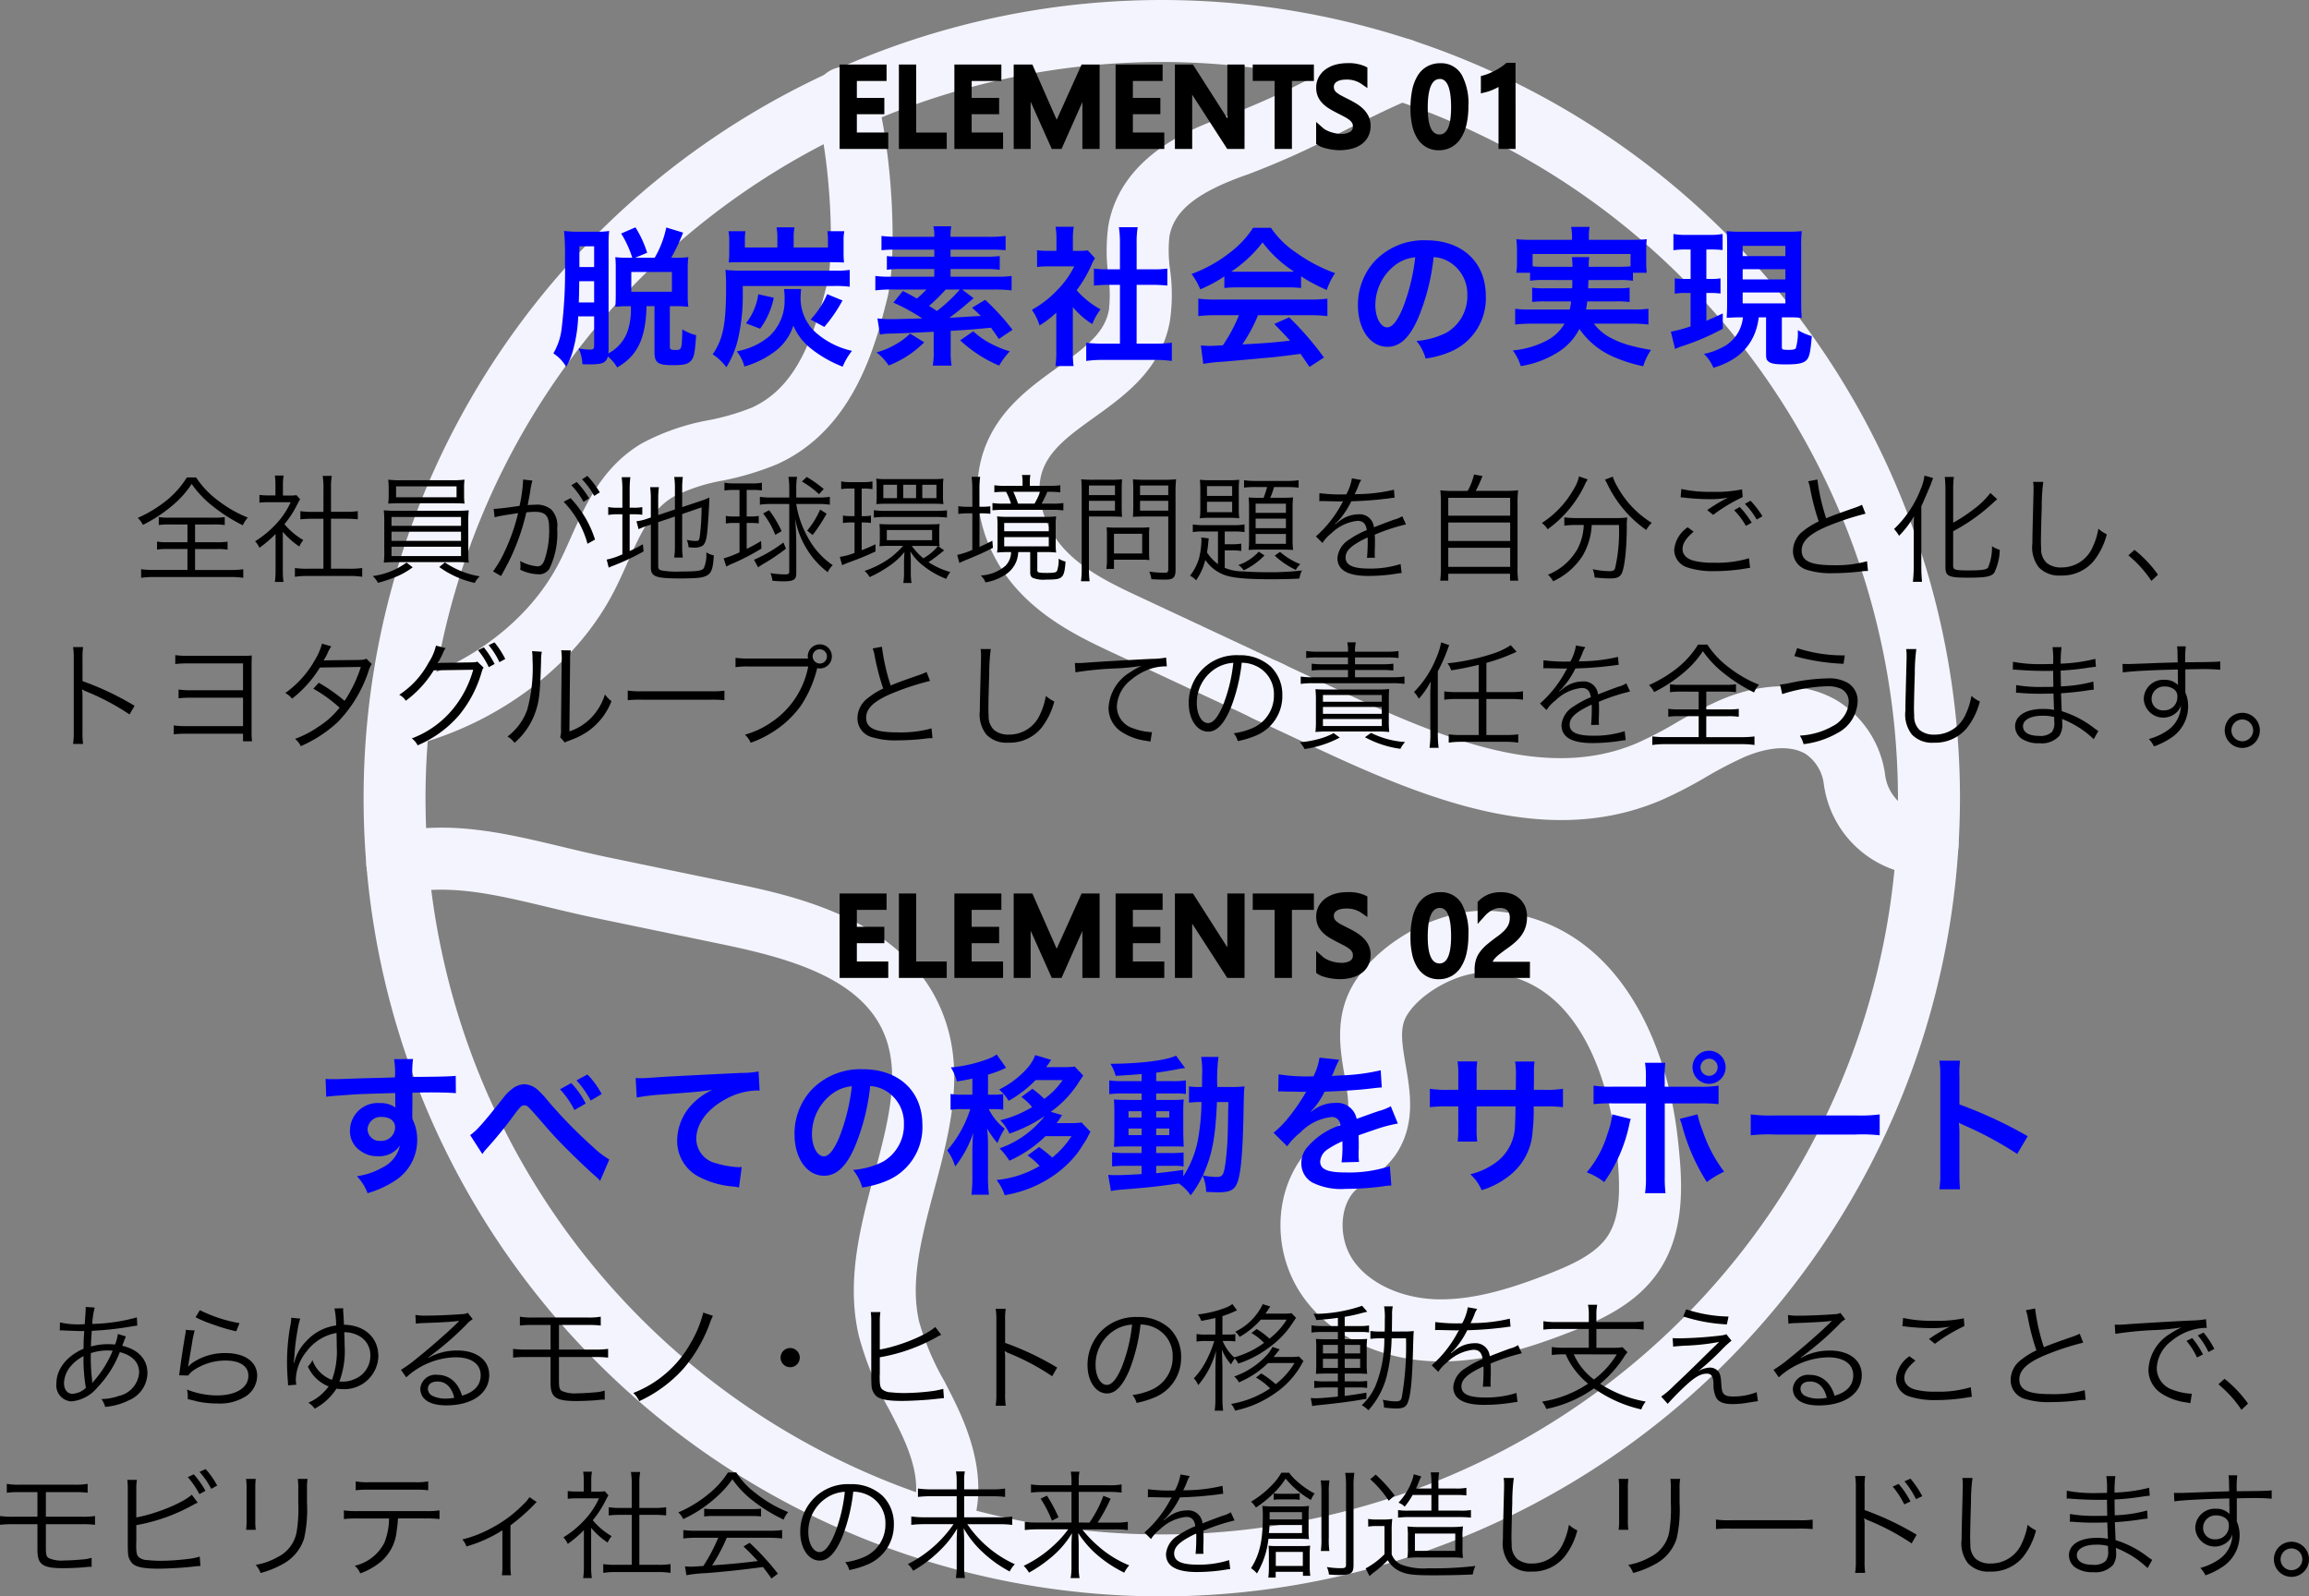 <svg xmlns="http://www.w3.org/2000/svg" xmlns:xlink="http://www.w3.org/1999/xlink" width="276.262" height="191" viewBox="0 0 276.262 191"><rect x="0" y="0" width="276.262" height="191" fill="#808080" stroke="none"/><defs><style>.a{fill:#f4f4ff;}.b{clip-path:url(#a);}.c{fill:blue;}</style><clipPath id="a"><rect class="a" width="191" height="191"/></clipPath></defs><g transform="translate(163.502 -2182.174)"><g transform="translate(-120 2182.174)"><g class="b" transform="translate(0 0)"><path class="a" d="M107.207,44.543a10.476,10.476,0,0,1-1.76-.16A12.619,12.619,0,0,1,95.18,33.546a5.122,5.122,0,0,0-2.169-3.511c-2.38-1.38-5.608-.359-7.309.367a47.045,47.045,0,0,0-4.587,2.389,52.727,52.727,0,0,1-5.355,2.768c-13.5,5.773-27.84.063-41.373-6.267l-6.663-3.119a1.7,1.7,0,0,1-.181-.08c-.059-.025-.118-.055-.181-.084-.1-.042-.194-.089-.287-.135-.051-.021-.1-.046-.143-.068-.068-.034-.139-.063-.2-.093a3.714,3.714,0,0,1-1.633-4.98,3.674,3.674,0,0,1,4.8-1.726,2.151,2.151,0,0,1,.266.122l.072.034.059.025c.093.038.181.084.274.127l.2.1.025.013,6.735,3.148c12.513,5.857,24.632,10.732,35.318,6.165a47.155,47.155,0,0,0,4.621-2.4,52.574,52.574,0,0,1,5.326-2.751c5.157-2.2,10.1-2.186,13.918.025a12.362,12.362,0,0,1,5.807,8.866,5.315,5.315,0,0,0,4.144,4.591,2.218,2.218,0,0,0,.587.059,3.648,3.648,0,0,1,4.047,3.338,3.7,3.7,0,0,1-3.317,4.039,7.6,7.6,0,0,1-.768.038m-78.286-21.9h0Z" transform="translate(79.518 60.166)"/><path class="a" d="M52.389,83.017a3.7,3.7,0,0,1-1.57-.35l-.27-.127c-.063-.03-.135-.063-.194-.1a1.3,1.3,0,0,1-.135-.059c-.084-.038-.169-.076-.253-.122-.1-.042-.207-.1-.27-.131a3.414,3.414,0,0,1-.435-.207c-.135-.063-.274-.127-.346-.165l0,0c-.131-.055-.468-.215-.667-.321a2.955,2.955,0,0,1-.392-.165c-.118-.051-.236-.11-.354-.173a1.6,1.6,0,0,1-.359-.169l-.106-.046c-.143-.068-.291-.135-.388-.186L33.96,74.771c-3.735-1.739-8.385-3.908-11.9-7.862-4.207-4.731-5.731-11.217-3.887-16.522,1.671-4.8,5.486-7.541,8.854-9.959,3.465-2.481,5.6-4.14,6.1-6.824a15.841,15.841,0,0,0-.063-4.1,22.281,22.281,0,0,1-.013-5.933c1.511-8.8,10.829-12.027,14.336-13.238A93.662,93.662,0,0,0,57.732,5.621c3.034-1.523,6.174-3.1,9.031-4.258a3.706,3.706,0,1,1,2.794,6.866c-2.583,1.055-5.592,2.562-8.5,4.022a98.11,98.11,0,0,1-11.246,5.094c-6.081,2.106-8.909,4.338-9.444,7.469a16.215,16.215,0,0,0,.084,3.984,21.646,21.646,0,0,1-.03,6.153c-1.055,5.756-5.313,8.807-9.06,11.5-2.836,2.034-5.279,3.79-6.178,6.372-1.106,3.178.485,6.976,2.427,9.166,2.49,2.806,6.052,4.465,9.491,6.068l12.875,6.022c.076.038.257.122.447.215.11.042.219.093.312.139l0,.017.013.008a3.03,3.03,0,0,1,.4.169l.042.017c.076.038.418.2.591.287.1.042.405.177.456.2.089.046.532.257.62.308a1.463,1.463,0,0,1,.173.08,4.017,4.017,0,0,1,.388.173l.076.034c.038.017.072.038.11.059h0a3.467,3.467,0,0,1,.329.148l.021.013c.1.046.19.093.262.131a3.709,3.709,0,0,1-1.823,6.942" transform="translate(56.045 3.499)"/><path class="a" d="M67.747,111.252a3.711,3.711,0,0,1-2.14-6.744c.633-2.325.1-5.123-1.583-8.66-.443-.95-.933-1.878-1.414-2.806a37.318,37.318,0,0,1-3.6-8.744c-1.557-6.617.173-13.1,1.848-19.379,1.713-6.419,3.33-12.483.874-17.446C58.619,41.2,50.12,38.967,42.4,37.367L27.614,34.3c-2.026-.422-3.971-.886-5.849-1.338-6.263-1.5-11.677-2.785-17.214-1.625a3.705,3.705,0,1,1-1.532-7.25c7.174-1.523,13.631.03,20.472,1.663,1.81.435,3.68.882,5.634,1.291L43.9,30.1c6.815,1.414,19.5,4.047,24.468,14.078,3.7,7.469,1.642,15.188-.354,22.649-1.5,5.638-2.924,10.964-1.789,15.775A31.121,31.121,0,0,0,69.2,89.628c.523,1.013,1.047,2.021,1.528,3.043,2.562,5.406,3.2,10.023,1.954,14.108a6.357,6.357,0,0,1-3.342,4.11,3.707,3.707,0,0,1-1.591.363" transform="translate(0.251 75.558)"/><path class="a" d="M45.231,79.755c-.181,0-.363,0-.544-.008-6.685-.139-12.664-3.03-15.994-7.735-4.165-5.887-3.427-14.217,1.658-18.564a20.3,20.3,0,0,1,1.76-1.317,7.039,7.039,0,0,0,1.519-1.241l.008,0c.722-1.059.481-2.684.042-5.246-.561-3.228-1.258-7.246,1.11-11.145,3.11-5.115,10.415-9.031,16.378-8.651,14.39.84,20.995,14.66,22.371,27.312C74,57.464,74.7,63.972,71.167,69.086c-2.553,3.693-6.575,5.625-10.542,7.161-4.486,1.743-9.807,3.507-15.395,3.507m-5.469-24.7a12.347,12.347,0,0,1-3.435,3.169,13.49,13.49,0,0,0-1.152.848c-2.14,1.827-2.342,5.95-.43,8.651,1.945,2.751,5.815,4.515,10.1,4.6,4.549.076,9.149-1.46,13.108-3,2.663-1.034,5.634-2.317,7.119-4.465,1.819-2.629,1.557-6.664,1.1-10.917-.511-4.672-3.127-19.99-15.433-20.708-3.245-.181-7.9,2.292-9.609,5.1-.882,1.452-.629,3.237-.143,6.026.544,3.161,1.228,7.09-1.224,10.685" transform="translate(83.705 83.136)"/><path class="a" d="M95.5,191A95.5,95.5,0,1,1,191,95.5,95.609,95.609,0,0,1,95.5,191m0-183.585A88.085,88.085,0,1,0,183.581,95.5,88.184,88.184,0,0,0,95.5,7.415" transform="translate(0 0.001)"/><path class="a" d="M4.145,82.949a3.707,3.707,0,0,1-1-7.275c8.309-2.355,15.348-7.782,18.821-14.513.528-1.009.987-2.059,1.452-3.106,1.768-3.946,3.769-8.419,8.44-11.2a27.083,27.083,0,0,1,8.111-2.806,28.21,28.21,0,0,0,5.085-1.49c5.473-2.473,7.444-8.672,9-14.8.924-3.65.418-14.956-1.355-21.1A3.708,3.708,0,1,1,59.82,4.612c2,6.95,2.726,19.784,1.414,24.966-1.376,5.444-3.933,15.589-13.15,19.75a34.246,34.246,0,0,1-6.465,1.95,21.355,21.355,0,0,0-5.967,1.954c-2.663,1.578-3.963,4.486-5.465,7.845-.528,1.186-1.055,2.359-1.642,3.49C24.157,73.082,15.413,79.9,5.154,82.805a3.618,3.618,0,0,1-1.009.143" transform="translate(1.4 6.209)"/></g></g><path class="c" d="M-68.688-13a13.149,13.149,0,0,1,.072-1.674,7.485,7.485,0,0,1-1.548.09H-72.18a12.63,12.63,0,0,1-1.836-.09,30.6,30.6,0,0,1,.108,3.564,55.408,55.408,0,0,1-.432,8.388,7.671,7.671,0,0,1-.954,2.7,4.7,4.7,0,0,1,1.53,1.6,7.868,7.868,0,0,0,.9-2.286,17.344,17.344,0,0,0,.54-3.744h1.908v3.51c0,.378-.108.468-.5.468a7.721,7.721,0,0,1-1.35-.144,5.376,5.376,0,0,1,.45,1.89c.432.018.666.018.864.018,1.53,0,1.962-.18,2.178-.936a4.926,4.926,0,0,1,1.116,1.3c2.43-1.386,3.42-3.474,3.51-7.326h.954V-.162c0,1.26.414,1.548,2.142,1.548,1.368,0,1.854-.108,2.232-.54.36-.4.45-.864.612-3.042a6,6,0,0,1-1.656-.7c-.054,2.394-.072,2.466-.81,2.466-.558,0-.684-.072-.684-.378V-5.67h.594a12.033,12.033,0,0,1,1.62.072,9.319,9.319,0,0,1-.072-1.44v-3.078a9.5,9.5,0,0,1,.072-1.422,10.68,10.68,0,0,1-1.548.072h-.5a23.726,23.726,0,0,0,1.422-3.006l-2.016-.612a11.859,11.859,0,0,1-1.386,3.618h-2.34l1.44-.594a12.9,12.9,0,0,0-1.4-3.042l-1.71.738a12.771,12.771,0,0,1,1.332,2.9h-.468a11.465,11.465,0,0,1-1.566-.072,12.351,12.351,0,0,1,.054,1.332v3.168c0,.54-.018,1.134-.054,1.44A12.894,12.894,0,0,1-66.33-5.67h.306a8.252,8.252,0,0,1-.324,2.79A4.776,4.776,0,0,1-68.724-.018a2.816,2.816,0,0,0,.036-.54Zm-1.728,2.646H-72.18v-2.484h1.764Zm0,1.692V-6.12h-1.836c.036-1.116.036-1.116.054-2.538Zm4.446-1.1h4.86V-7.4h-4.86Zm17.478-2.934H-52.38v-.882a5.523,5.523,0,0,1,.072-1.062h-2.034a5.579,5.579,0,0,1,.09,1.044v1.566c0,.36-.018.648-.054,1.134.468-.036.774-.036,1.422-.036h10.926c.486,0,.954.018,1.44.036a11.145,11.145,0,0,1-.054-1.134v-1.53a5.144,5.144,0,0,1,.09-1.08h-2.034a6.287,6.287,0,0,1,.072,1.062v.882h-4.1v-1.242a5.061,5.061,0,0,1,.108-1.17H-48.6a5.939,5.939,0,0,1,.108,1.188Zm-4.14,4.608h10.89a13.433,13.433,0,0,1,1.908.09v-2.016a11.134,11.134,0,0,1-1.908.09h-10.89a16.606,16.606,0,0,1-2.07-.09,20.055,20.055,0,0,1,.072,2.142c0,4.338-.36,6.156-1.6,7.956a6.663,6.663,0,0,1,1.638,1.548,11.254,11.254,0,0,0,1.332-3.132,22.787,22.787,0,0,0,.63-5.436Zm2.07,5.112a9.276,9.276,0,0,0,1.638-3.708l-1.854-.414a7.2,7.2,0,0,1-1.476,3.474Zm7.686-.216A17.518,17.518,0,0,0-40.7-6.354l-1.836-.756a10.546,10.546,0,0,1-1.98,3.042ZM-47.7-7.722a7.377,7.377,0,0,1,.072,1.242A5.771,5.771,0,0,1-49.5-2.034,8.355,8.355,0,0,1-53.352-.27a4.962,4.962,0,0,1,.918,1.818A11.288,11.288,0,0,0-48.582-.414a6.278,6.278,0,0,0,2-2.934,6.959,6.959,0,0,0,2.16,2.79A14.531,14.531,0,0,0-40.68,1.566a7.7,7.7,0,0,1,1.116-1.89,9.824,9.824,0,0,1-4.212-2.088A5.532,5.532,0,0,1-45.7-7.038a5.4,5.4,0,0,1,.054-.684Zm21.312.054h3.87a17.243,17.243,0,0,1,2.052.108V-9.288a12.161,12.161,0,0,1-1.854.09h-5.454v-.918h4.212a11.282,11.282,0,0,1,1.674.09v-1.638a13.892,13.892,0,0,1-1.674.072h-4.212v-.846h4.734a16.553,16.553,0,0,1,1.854.072v-1.71a14.649,14.649,0,0,1-2.07.108h-4.518a5.816,5.816,0,0,1,.09-1.26h-2.142a4.56,4.56,0,0,1,.108,1.26h-4.23a15.668,15.668,0,0,1-2.088-.108v1.71a16.1,16.1,0,0,1,1.872-.072h4.446v.846H-33.7a14.616,14.616,0,0,1-1.692-.072v1.638a11.542,11.542,0,0,1,1.692-.09h3.978V-9.2H-34.9a12.139,12.139,0,0,1-1.872-.09V-7.56a16.322,16.322,0,0,1,2.07-.108h4.05a11.136,11.136,0,0,1-1.152,1.08c-.594-.342-.864-.486-1.674-.9L-34.614-6.1a23.561,23.561,0,0,1,3.456,1.89c-3.06.09-3.06.09-3.582.09a11.824,11.824,0,0,1-1.782-.09l.306,1.944a5.728,5.728,0,0,1,1.278-.126c1.332-.036,1.332-.036,5.148-.216V-.36a9.654,9.654,0,0,1-.108,1.8h2.25a9.769,9.769,0,0,1-.108-1.8V-2.718c2.34-.144,2.34-.144,4.824-.378.342.486.486.666.936,1.35l1.638-1.1a27.113,27.113,0,0,0-3.276-3.582L-25.2-5.49c.54.486.738.666,1.044.99-1.422.072-2.682.162-3.762.216.954-.7,1.476-1.116,2.3-1.836.252-.216.324-.27.612-.5Zm-.27,0a17.969,17.969,0,0,1-2.754,2.574c-.306-.216-.4-.27-.936-.612a20.441,20.441,0,0,0,2-1.962Zm-5.958,5.274A7.633,7.633,0,0,1-34.38-1.08a9.2,9.2,0,0,1-2.25.936,6.682,6.682,0,0,1,1.458,1.566A12.165,12.165,0,0,0-30.924-1.35Zm5.994.81A16,16,0,0,0-21.96,1.44,9.4,9.4,0,0,1-20.682-.27a11.8,11.8,0,0,1-2.358-.972,9.12,9.12,0,0,1-2.016-1.422ZM-13.14-5.562a9.88,9.88,0,0,0,2.322,2.034,7.677,7.677,0,0,1,.99-1.764A10.613,10.613,0,0,1-12.69-7.578a14.789,14.789,0,0,0,1.8-3.078,5,5,0,0,1,.4-.756l-.864-.936a6.557,6.557,0,0,1-1.044.054h-.738V-13.77a7.672,7.672,0,0,1,.108-1.4H-15.21a8.265,8.265,0,0,1,.108,1.368v1.512H-16a10.99,10.99,0,0,1-1.422-.072v2a12.325,12.325,0,0,1,1.512-.072h2.934A10.7,10.7,0,0,1-14.94-7.668a12.415,12.415,0,0,1-3.1,2.43,6.974,6.974,0,0,1,.918,1.872,12.13,12.13,0,0,0,2-1.53V-.378a10.768,10.768,0,0,1-.108,1.872h2.178a12.782,12.782,0,0,1-.09-1.836Zm7.632-2.664H-3.6c.63,0,1.188.036,1.764.09V-10.17a11.707,11.707,0,0,1-1.764.09H-5.508v-3.168a10.552,10.552,0,0,1,.126-1.872h-2.25a12.74,12.74,0,0,1,.126,1.872v3.168h-1.35a12.151,12.151,0,0,1-1.764-.09v2.034c.576-.054,1.152-.09,1.764-.09h1.35v7.038H-9.468a16.322,16.322,0,0,1-2.07-.108V.882A14.516,14.516,0,0,1-9.5.756h6.156A14.78,14.78,0,0,1-1.3.882V-1.3a15.439,15.439,0,0,1-2.052.108h-2.16Zm10.494.378A14.4,14.4,0,0,1,6.534-7.92h6.012a13.673,13.673,0,0,1,1.62.072v-1.4a19.193,19.193,0,0,0,3.078,1.638,8.016,8.016,0,0,1,.99-2.016,19.026,19.026,0,0,1-4.626-2.43,10.932,10.932,0,0,1-3.042-2.988H8.424A11.853,11.853,0,0,1,5.58-12.024a16.8,16.8,0,0,1-4.518,2.5A8.36,8.36,0,0,1,2.106-7.686a16.937,16.937,0,0,0,2.88-1.548ZM6.552-9.792c-.324,0-.432,0-.738-.018A15.367,15.367,0,0,0,9.558-13.3,14.663,14.663,0,0,0,13.32-9.81c-.342.018-.5.018-.792.018Zm.18,5.2A18.638,18.638,0,0,1,4.806-.99c-.918.054-1.458.072-1.584.072-.252,0-.558-.018-1.044-.054l.288,2.2A21.4,21.4,0,0,1,4.788.972c.72-.054,4.284-.378,6.066-.54.666-.072,1.746-.2,3.24-.4.306.432.486.684,1.08,1.566L16.9.468a36.837,36.837,0,0,0-4.158-4.806l-1.782.792c1.008,1.044,1.314,1.368,1.89,2-2.52.27-2.52.27-5.706.45A19.567,19.567,0,0,0,9.018-4.59H15.21a16.747,16.747,0,0,1,2.106.108V-6.57a16.948,16.948,0,0,1-2.106.108H4A17.679,17.679,0,0,1,1.872-6.57v2.088A16.863,16.863,0,0,1,4-4.59Zm23.292-6.948a3.934,3.934,0,0,1,1.818.54,4.459,4.459,0,0,1,2.214,4,5.04,5.04,0,0,1-2.5,4.5,9.566,9.566,0,0,1-3.582.99A5.742,5.742,0,0,1,29.07.594,11.768,11.768,0,0,0,31.9-.162,6.934,6.934,0,0,0,36.27-6.876c0-4.05-2.808-6.678-7.128-6.678a8.08,8.08,0,0,0-6.192,2.52A7.732,7.732,0,0,0,20.97-5.8C20.97-2.9,22.446-.81,24.5-.81c1.476,0,2.628-1.062,3.654-3.384A26.04,26.04,0,0,0,30.024-11.538Zm-2.2.018a23.723,23.723,0,0,1-1.494,6.084c-.648,1.548-1.26,2.3-1.854,2.3-.792,0-1.422-1.17-1.422-2.646a6.027,6.027,0,0,1,2.448-4.86A4.582,4.582,0,0,1,27.828-11.52ZM46.62-8.8c0,.486,0,.486-.018.99H43.434a11.365,11.365,0,0,1-1.62-.072v1.71a11.863,11.863,0,0,1,1.62-.072h3.042c-.054.432-.09.63-.162.972H41.6a11.632,11.632,0,0,1-1.818-.09v1.89a16.566,16.566,0,0,1,1.926-.108h3.978A5.311,5.311,0,0,1,43.4-1.476a10.964,10.964,0,0,1-3.906,1.1,5.931,5.931,0,0,1,.954,1.872,11.679,11.679,0,0,0,4.392-1.62,7.076,7.076,0,0,0,2.628-2.826A9.522,9.522,0,0,0,51.732.468,17.628,17.628,0,0,0,55.1,1.512a7.2,7.2,0,0,1,.936-1.944c-.99-.18-1.548-.288-2-.414A11.41,11.41,0,0,1,50.868-2.07a6.128,6.128,0,0,1-1.674-1.512h4.59a15.788,15.788,0,0,1,1.944.108v-1.89a12.306,12.306,0,0,1-1.854.09H48.258c.072-.378.09-.522.144-.972h3.474a11.729,11.729,0,0,1,1.6.072v-1.71a11.07,11.07,0,0,1-1.6.072H48.51c.018-.414.018-.414.036-.99h3.618a10.25,10.25,0,0,1,1.71.09v-.954H55.53A9.9,9.9,0,0,1,55.458-11v-1.368a10.335,10.335,0,0,1,.072-1.314c-.612.054-1.08.072-2,.072H48.6v-.414a5.466,5.466,0,0,1,.09-1.134H46.476a5.642,5.642,0,0,1,.108,1.134v.414H41.9a19.622,19.622,0,0,1-1.98-.072A11.11,11.11,0,0,1,40-12.33V-11a7.023,7.023,0,0,1-.09,1.332h1.656v.954a9.877,9.877,0,0,1,1.692-.09Zm-3.366-1.584a12.581,12.581,0,0,1-1.386-.054v-1.476H53.586v1.476c-.45.036-.738.054-1.422.054H48.582a5.91,5.91,0,0,1,.072-1.152H46.566a8.6,8.6,0,0,1,.072,1.152ZM67.032-4.338A4.47,4.47,0,0,1,64.44-.684a7.438,7.438,0,0,1-2.07.72A5.135,5.135,0,0,1,63.5,1.692,8.986,8.986,0,0,0,66.024.558a6.345,6.345,0,0,0,2.43-2.988,7.592,7.592,0,0,0,.468-1.908H69.8V-.072c0,.666.036.81.27,1.008.306.27.828.36,2.124.36,1.4,0,2.052-.126,2.43-.5.36-.36.486-.936.648-2.88a7.7,7.7,0,0,1-1.674-.72,6.663,6.663,0,0,1-.234,2.16c-.09.144-.342.2-.828.2-.756,0-.846-.036-.846-.306V-4.338h1.314c.2,0,.684.036,1.062.072C74.016-4.878,74-5.418,74-6.21v-6.624a15.249,15.249,0,0,1,.072-1.818,14.129,14.129,0,0,1-1.728.072H66.834a13.538,13.538,0,0,1-1.746-.072c.036.522.054.846.054,1.818V-6.1c0,.72-.018,1.224-.054,1.818.738-.036,1.044-.054,1.692-.054ZM67-12.888h5.112v1.224H67Zm0,2.79h5.112v1.224H67Zm0,2.79h5.112v1.3H67Zm-6.228-5.148v3.528h-.63A8.5,8.5,0,0,1,58.878-9v1.836a6.288,6.288,0,0,1,1.224-.09h.666v4a16.427,16.427,0,0,1-2.358.63l.5,2.07a9.669,9.669,0,0,1,.936-.36A28.688,28.688,0,0,0,64.62-2.97V-4.806c-1.026.486-1.368.63-1.962.882v-3.33h.54a8.25,8.25,0,0,1,1.152.072V-9a7.016,7.016,0,0,1-1.152.072h-.54v-3.528h.468a11.708,11.708,0,0,1,1.476.072V-14.31A8.4,8.4,0,0,1,63-14.2H60.336a8.376,8.376,0,0,1-1.62-.108v1.944a9.342,9.342,0,0,1,1.512-.09Z" transform="translate(-22 2224.478)"/><path class="c" d="M-92.16-9.576v-1.17c1.422-.036,1.746-.036,2.178-.036,1.494,0,2.358.036,3.024.09l-.018-2.07c-.666.072-2.07.108-5.2.126a14.152,14.152,0,0,1,.09-2.142l-2.268.018a9.767,9.767,0,0,1,.108,2.178c-.936.036-.936.036-1.53.054-1.476.036-1.656.036-2.826.072-2.322.09-2.61.09-3.06.09a7.839,7.839,0,0,1-.882-.036l.072,2.142c.486-.072.486-.072,3.2-.27.792-.054,2.484-.108,5.058-.18,0,.486,0,1.494.018,1.53a.742.742,0,0,0,.018.216,3.008,3.008,0,0,0-1.872-.54A3.313,3.313,0,0,0-99.63-6.228,2.813,2.813,0,0,0-98.388-3.8,3.317,3.317,0,0,0-96.3-3.15a2.965,2.965,0,0,0,2.646-1.278A3.789,3.789,0,0,1-95.742-1.8,8.495,8.495,0,0,1-98.8-.756a5.908,5.908,0,0,1,1.278,2.034A12.583,12.583,0,0,0-94.266-.2a5.775,5.775,0,0,0,2.682-4.86A5.478,5.478,0,0,0-92.16-7.6c0-.216-.018-.36-.018-.432Zm-2.07,2.97a1.64,1.64,0,0,1-1.764,1.62,1.42,1.42,0,0,1-1.53-1.422,1.577,1.577,0,0,1,1.674-1.44C-94.86-7.848-94.23-7.362-94.23-6.606Zm10.44,3.2a4.077,4.077,0,0,1,.378-.5,50.816,50.816,0,0,0,3.546-4.356c.612-.81.792-.972,1.08-.972.342,0,.45.09,1.566,1.368,1.926,2.214,1.962,2.25,3.33,3.654C-72.576-2.9-71.154-1.53-70.218-.72A4.727,4.727,0,0,1-69.7-.2l1.1-2.556A10.657,10.657,0,0,1-70.56-4.266a55.254,55.254,0,0,1-5.382-5.508,12.016,12.016,0,0,0-1.206-1.3,2.551,2.551,0,0,0-1.62-.684,2.477,2.477,0,0,0-1.44.54,5.514,5.514,0,0,0-1.116,1.134c-2.376,3.006-3.15,3.87-3.924,4.41ZM-74.5-11.16a10.934,10.934,0,0,1,1.728,2.484l1.35-.774A10.279,10.279,0,0,0-73.152-11.9Zm4.986.576a9.572,9.572,0,0,0-1.71-2.34l-1.3.7A12.438,12.438,0,0,1-70.83-9.81Zm4.194.414a26.129,26.129,0,0,1,2.988-.36c3.906-.288,4.608-.342,6.066-.558a7.933,7.933,0,0,0-2.5,1.8A6.346,6.346,0,0,0-60.48-5.04,4.816,4.816,0,0,0-57.906-.7,10.829,10.829,0,0,0-53.694.486a3.824,3.824,0,0,1,.612.108l.324-2.448c-.18.018-.342.018-.36.018A10.923,10.923,0,0,1-55.8-2.3a3.022,3.022,0,0,1-2.394-2.934c0-1.818,1.35-3.618,3.636-4.806a8.05,8.05,0,0,1,3.564-.972,2.787,2.787,0,0,1,.378.018l-.126-2.3a10.163,10.163,0,0,1-2.07.18c-4.986.234-7.974.4-8.982.45-2.646.18-2.646.18-2.97.18-.09,0-.288,0-.684-.018Zm27.936-1.368a3.934,3.934,0,0,1,1.818.54,4.459,4.459,0,0,1,2.214,4,5.04,5.04,0,0,1-2.5,4.5,9.566,9.566,0,0,1-3.582.99A5.742,5.742,0,0,1-38.34.594a11.768,11.768,0,0,0,2.826-.756A6.934,6.934,0,0,0-31.14-6.876c0-4.05-2.808-6.678-7.128-6.678a8.08,8.08,0,0,0-6.192,2.52A7.732,7.732,0,0,0-46.44-5.8c0,2.9,1.476,4.986,3.528,4.986,1.476,0,2.628-1.062,3.654-3.384A26.04,26.04,0,0,0-37.386-11.538Zm-2.2.018a23.723,23.723,0,0,1-1.494,6.084c-.648,1.548-1.26,2.3-1.854,2.3-.792,0-1.422-1.17-1.422-2.646a6.027,6.027,0,0,1,2.448-4.86A4.582,4.582,0,0,1-39.582-11.52Zm23.8,3.06A12.72,12.72,0,0,0-12.4-12.042c.306-.468.306-.468.5-.756l-1.008-1.08a9,9,0,0,1-1.368.072h-2.07c.072-.09.126-.162.162-.2a1.937,1.937,0,0,1,.144-.2,4.178,4.178,0,0,1,.306-.468l-1.908-.576a5.166,5.166,0,0,1-.792,1.386,10.847,10.847,0,0,1-3.528,2.736,5.145,5.145,0,0,1,1.134,1.35A13.528,13.528,0,0,0-17.6-12.258h3.24a8.947,8.947,0,0,1-2.2,2.25,11.629,11.629,0,0,0-1.422-1.206l-1.314.972c.162.126.288.216.36.288a1.737,1.737,0,0,1,.234.2,4.335,4.335,0,0,1,.558.576A1.067,1.067,0,0,0-18-9.036a13.35,13.35,0,0,1-3.834,1.584,5.2,5.2,0,0,1,1.1,1.6,17.524,17.524,0,0,0,4.23-2.106,11.847,11.847,0,0,1-5.4,3.87,8.9,8.9,0,0,1,1.17,1.476,14.8,14.8,0,0,0,4.32-2.934H-13.3a10.753,10.753,0,0,1-2.3,2.556,17.163,17.163,0,0,0-1.584-1.26L-18.558-3.24a7.836,7.836,0,0,1,1.44,1.26A12.417,12.417,0,0,1-22.266-.306a6.125,6.125,0,0,1,.972,1.818A14.352,14.352,0,0,0-17.1.144a13.374,13.374,0,0,0,4.518-3.672c.216-.306.954-1.44,1.1-1.692.216-.432.216-.432.45-.846L-12.1-7.182a9.268,9.268,0,0,1-1.386.072h-1.584c.162-.234.324-.45.378-.54a3.311,3.311,0,0,1,.27-.414Zm-9.378-2.052h-1.224a6.957,6.957,0,0,1-1.386-.09v1.908a7.528,7.528,0,0,1,1.386-.09h.972A13.86,13.86,0,0,1-28.17-3.852a6.875,6.875,0,0,1,.954,1.926,13.13,13.13,0,0,0,2.16-4.014c-.072.756-.108,1.548-.108,2.07V-.756a17.267,17.267,0,0,1-.108,2.214h2.088a17.659,17.659,0,0,1-.108-2.214V-4.464a16.507,16.507,0,0,0-.108-2,11.169,11.169,0,0,0,1.242,1.746,9.519,9.519,0,0,1,.864-1.728A6.751,6.751,0,0,1-23.2-8.784h.486a7.8,7.8,0,0,1,1.242.072v-1.872a7.377,7.377,0,0,1-1.242.072h-.576v-2.394a13.333,13.333,0,0,0,2.16-.828l-1.116-1.584a4.591,4.591,0,0,1-1.116.558,16.935,16.935,0,0,1-4.374.99,5.984,5.984,0,0,1,.72,1.674c.936-.144,1.206-.2,1.854-.342Zm20.25-1.62h-2.2a10.848,10.848,0,0,1-1.674-.09v1.656a10.848,10.848,0,0,1,1.674-.09h2.2v.774H-6.462c-.792,0-1.26-.018-1.764-.054.036.45.054.792.054,1.638v2.322c0,.882-.018,1.26-.054,1.71.5-.036.936-.054,1.746-.054h1.566v.792H-6.75a10.68,10.68,0,0,1-1.692-.09v1.692A16.172,16.172,0,0,1-6.768-2h1.854v.99c-1.908.108-2.25.126-3.06.126A7.982,7.982,0,0,1-8.91-.918l.324,1.926c.432-.072.7-.108,1.044-.144C-4.248.612-2.934.468-.468.108A5.339,5.339,0,0,1,.954,1.53,11.7,11.7,0,0,0,2.394-.828a5.309,5.309,0,0,1,.414,1.944c.27.018,1.152.054,1.44.054C5.6,1.17,6.174.9,6.5.108c.45-1.044.684-3.582.774-8.226.054-2.592.054-2.736.126-3.384a14.224,14.224,0,0,1-1.692.072H4.14a21.576,21.576,0,0,1,.144-3.6H2.214a11.48,11.48,0,0,1,.108,2.286c0,.558,0,.864-.018,1.314h-.27A7.864,7.864,0,0,1,.756-11.5v1.944A10.955,10.955,0,0,1,2.25-9.63a26.745,26.745,0,0,1-.468,4.752A12.394,12.394,0,0,1,.072-.738v-.774c-1.692.234-2.3.306-3.24.4V-2h2.016a5.236,5.236,0,0,1,1.26.09V-3.6a12.241,12.241,0,0,1-1.692.072H-3.168V-4.32h1.674c.846,0,1.206,0,1.62.036C.108-4.518.09-5.058.072-5.922v-2.43A14.41,14.41,0,0,1,.126-9.936a14.18,14.18,0,0,1-1.512.054H-3.168v-.774h2.25a6.188,6.188,0,0,1,1.3.072v-1.638a9.511,9.511,0,0,1-1.674.09H-3.168V-13.14c.9-.126,1.8-.27,2.466-.4.234-.054.828-.144.99-.162l-1.08-1.476c-1.224.576-4.32.954-7.848.972a5.946,5.946,0,0,1,.63,1.44c1.35-.072,1.854-.108,3.1-.216Zm0,3.6v.756H-6.48v-.756Zm1.746,0H-1.6v.756H-3.168Zm-1.746,2.07v.792H-6.48v-.792Zm1.746,0H-1.6v.792H-3.168ZM5.472-9.63c-.018.594-.018.7-.036,1.26C5.418-6.912,5.418-6.912,5.4-6.282a35.793,35.793,0,0,1-.252,3.726C4.932-.882,4.806-.666,4-.666a9.449,9.449,0,0,1-1.584-.18C3.51-3.258,3.924-5.346,4.1-9.63Zm5.958-1.26a1.989,1.989,0,0,1,.288-.018c.162,0,.162,0,.5.018.4,0,1.98.036,2.268.036,0,0,.234-.018.306-.018a.881.881,0,0,0-.144.234,23.84,23.84,0,0,1-2.16,3.078,11.027,11.027,0,0,1-1.62,1.6l1.638,1.62a8.093,8.093,0,0,1,1.566-1.638,6.085,6.085,0,0,1,3.69-1.854.988.988,0,0,1,1.1.972,8.805,8.805,0,0,0-3.87,2.538,2.868,2.868,0,0,0-.792,2A2.61,2.61,0,0,0,15.516,0,7.731,7.731,0,0,0,19.53.756,32.648,32.648,0,0,0,24.138.432,5.3,5.3,0,0,1,24.966.36l-.18-2.322a15.639,15.639,0,0,1-5.292.756c-2.178,0-3.042-.378-3.042-1.314A1.9,1.9,0,0,1,17.388-4a10.94,10.94,0,0,1,1.728-.936V-4.5a14.25,14.25,0,0,1-.108,2.088L21.1-2.466a7.391,7.391,0,0,1-.054-.954c0-.126,0-.288.018-.594v-.72c0-.252,0-.252-.018-.72v-.2q2.322-.81,2.7-.918a15.889,15.889,0,0,1,2-.486l-.846-2.07a5.624,5.624,0,0,1-1.332.54q-.675.216-2.754.972a2.368,2.368,0,0,0-2.574-1.908,4.351,4.351,0,0,0-2.538.81c-.234.18-.234.18-.36.27l-.018-.036a9.314,9.314,0,0,0,1.656-2.394c1.818-.054,4.1-.2,5.418-.36.918-.108.918-.108,1.422-.144l-.126-2.052a24.317,24.317,0,0,1-4.716.612c-.99.054-.99.054-1.134.072.036-.072.072-.126.162-.324a13.752,13.752,0,0,1,.72-1.62l-2.358-.252a7.129,7.129,0,0,1-.72,2.232,21.752,21.752,0,0,1-4.176-.234Zm23.742-.2v-1.854a9,9,0,0,1,.072-1.548H32.886a9.593,9.593,0,0,1,.09,1.6v1.8H31.914a12.777,12.777,0,0,1-2.34-.126v2.2a18.311,18.311,0,0,1,2.3-.09h1.1v2.664A11.851,11.851,0,0,1,32.9-4.9h2.34a11.08,11.08,0,0,1-.072-1.512v-2.7h4.662C39.8-7.866,39.8-7.434,39.762-7.02A5.621,5.621,0,0,1,37.854-2.7,8.36,8.36,0,0,1,34.416-.99,5.347,5.347,0,0,1,35.766.918a10,10,0,0,0,3.51-1.89,7.208,7.208,0,0,0,2.592-5.166,21.821,21.821,0,0,0,.126-2.97H43.2a18.311,18.311,0,0,1,2.3.09v-2.2a12.777,12.777,0,0,1-2.34.126H42.012c.018-1.08.018-1.08.018-2.178a6.647,6.647,0,0,1,.072-1.206H39.78a11.472,11.472,0,0,1,.09,2v.576l-.018.81Zm20.25-.378h-3.96a12.563,12.563,0,0,1-2.3-.126v2.214a17.835,17.835,0,0,1,2.268-.09h4V-.756a12.5,12.5,0,0,1-.108,2.034h2.448a15.341,15.341,0,0,1-.09-2.016v-8.73H61.83a17.985,17.985,0,0,1,2.286.09v-2.214a12.669,12.669,0,0,1-2.322.126H57.672v-.954a14.886,14.886,0,0,1,.072-1.908h-2.43a9.955,9.955,0,0,1,.108,1.854ZM51.39-8.154a8.845,8.845,0,0,1-.522,2.2,12.906,12.906,0,0,1-2.52,4.734,7.851,7.851,0,0,1,2.088,1.17,18.537,18.537,0,0,0,3.024-7c.072-.324.09-.342.144-.558Zm8.082.54a4.605,4.605,0,0,1,.288.828A24.026,24.026,0,0,0,62.712-.054,11.9,11.9,0,0,1,64.782-1.3a16.907,16.907,0,0,1-2.556-4.842,12.569,12.569,0,0,1-.63-2.016Zm3.51-8.154A1.974,1.974,0,0,0,61-13.788a2,2,0,0,0,1.98,1.98,1.974,1.974,0,0,0,1.98-1.98A1.974,1.974,0,0,0,62.982-15.768Zm0,.954a1.014,1.014,0,0,1,1.026,1.026,1.037,1.037,0,0,1-1.026,1.026,1.037,1.037,0,0,1-1.026-1.026A1.037,1.037,0,0,1,62.982-14.814Zm4.986,9.162a19.76,19.76,0,0,1,2.934-.09H80.46a19.76,19.76,0,0,1,2.934.09v-2.5a17.677,17.677,0,0,1-2.916.126H70.884a17.677,17.677,0,0,1-2.916-.126ZM93.006.81a19.788,19.788,0,0,1-.072-2V-5.94a9.306,9.306,0,0,0-.072-1.224,5.815,5.815,0,0,0,.612.306A42.587,42.587,0,0,1,99.846-3.42l1.26-2.124a52.883,52.883,0,0,0-8.172-3.8V-12.69a12.067,12.067,0,0,1,.072-1.89H90.54a11.57,11.57,0,0,1,.108,1.836V-1.206A12.126,12.126,0,0,1,90.54.81Z" transform="translate(-22 2323.657)"/><path d="M-35.725,0h-4.824V-9.1h4.621v.965h-3.555V-5.11h3.288v.958h-3.288V-.965h3.758Zm6.995,0h-4.723V-9.1h1.066V-.965h3.656Zm6.741,0h-4.824V-9.1h4.621v.965h-3.555V-5.11h3.288v.958h-3.288V-.965h3.758Zm11.552,0H-11.5V-6.106q0-.724.089-1.771h-.025A5.662,5.662,0,0,1-11.707-7l-3.11,7h-.521l-3.1-6.944a5.441,5.441,0,0,1-.273-.933h-.025q.051.546.051,1.784V0h-1.028V-9.1h1.409l2.793,6.348A8.128,8.128,0,0,1-15.1-1.663h.038q.273-.749.438-1.117l2.85-6.322h1.333ZM-2.7,0H-7.525V-9.1H-2.9v.965H-6.458V-5.11H-3.17v.958H-6.458V-.965H-2.7Zm9.61,0H5.6L.917-7.255a3.032,3.032,0,0,1-.292-.571H.587a9.371,9.371,0,0,1,.051,1.25V0H-.428V-9.1H.955L5.513-1.961q.286.444.368.609h.025a9.631,9.631,0,0,1-.063-1.339V-9.1H6.909ZM15.2-8.138H12.571V0H11.5V-8.138H8.883V-9.1H15.2Zm1.269,7.77V-1.625a2.441,2.441,0,0,0,.517.343,4.191,4.191,0,0,0,.635.257,5.053,5.053,0,0,0,.67.162,3.734,3.734,0,0,0,.622.057,2.437,2.437,0,0,0,1.469-.365,1.235,1.235,0,0,0,.486-1.051,1.234,1.234,0,0,0-.162-.641,1.823,1.823,0,0,0-.448-.5,4.441,4.441,0,0,0-.676-.432q-.39-.206-.841-.435-.476-.241-.889-.489a3.851,3.851,0,0,1-.717-.546,2.277,2.277,0,0,1-.479-.676,2.093,2.093,0,0,1-.175-.885,2.082,2.082,0,0,1,.273-1.082,2.341,2.341,0,0,1,.717-.759,3.252,3.252,0,0,1,1.012-.444,4.636,4.636,0,0,1,1.158-.146,4.439,4.439,0,0,1,1.961.324v1.2a3.555,3.555,0,0,0-2.069-.559,3.4,3.4,0,0,0-.7.073,1.972,1.972,0,0,0-.622.238,1.378,1.378,0,0,0-.444.425,1.129,1.129,0,0,0-.171.635,1.307,1.307,0,0,0,.13.6,1.478,1.478,0,0,0,.384.463,3.825,3.825,0,0,0,.619.406q.365.2.841.432t.927.508a4.236,4.236,0,0,1,.768.59,2.623,2.623,0,0,1,.524.717,2.016,2.016,0,0,1,.194.9,2.286,2.286,0,0,1-.263,1.139A2.162,2.162,0,0,1,21.01-.4a3.1,3.1,0,0,1-1.031.422,5.649,5.649,0,0,1-1.231.13,5.018,5.018,0,0,1-.533-.035q-.317-.035-.647-.1a5.283,5.283,0,0,1-.625-.165A1.946,1.946,0,0,1,16.468-.368ZM33.682-4.589a8.942,8.942,0,0,1-.206,2.025,4.718,4.718,0,0,1-.6,1.489,2.686,2.686,0,0,1-.958.92,2.624,2.624,0,0,1-1.292.314,2.45,2.45,0,0,1-1.222-.3,2.561,2.561,0,0,1-.9-.879,4.456,4.456,0,0,1-.559-1.419,8.772,8.772,0,0,1-.19-1.927,9.93,9.93,0,0,1,.2-2.107,4.82,4.82,0,0,1,.587-1.533,2.613,2.613,0,0,1,.962-.933,2.7,2.7,0,0,1,1.317-.314Q33.682-9.255,33.682-4.589Zm-1.066.1q0-3.885-1.847-3.885-1.949,0-1.949,3.955Q28.82-.73,30.73-.73,32.615-.73,32.615-4.488ZM39.331,0H38.29V-7.865a2.409,2.409,0,0,1-.352.276,5.743,5.743,0,0,1-.521.308q-.289.152-.609.286a4.429,4.429,0,0,1-.625.209V-7.839a6.052,6.052,0,0,0,.727-.257q.384-.162.755-.362t.7-.419a5.569,5.569,0,0,0,.571-.428h.394Z" transform="translate(-22 2199.494)"/><path d="M30.629.659A2.955,2.955,0,0,1,29.162.293,3.067,3.067,0,0,1,28.08-.753a4.971,4.971,0,0,1-.625-1.577,9.31,9.31,0,0,1-.2-2.037,10.472,10.472,0,0,1,.211-2.214,5.336,5.336,0,0,1,.652-1.691,3.119,3.119,0,0,1,1.146-1.107,3.206,3.206,0,0,1,1.557-.376,2.837,2.837,0,0,1,2.573,1.4,7.2,7.2,0,0,1,.79,3.761,9.479,9.479,0,0,1-.219,2.139A5.234,5.234,0,0,1,33.3-.805,3.192,3.192,0,0,1,32.162.282,3.129,3.129,0,0,1,30.629.659Zm.14-8.531c-.961,0-1.449,1.162-1.449,3.455,0,2.115.475,3.188,1.411,3.188.919,0,1.385-1.1,1.385-3.258C32.115-6.734,31.662-7.873,30.768-7.873Zm-2.107.752a5.369,5.369,0,0,0-.219.752,9.482,9.482,0,0,0-.188,2,8.319,8.319,0,0,0,.178,1.816,3.984,3.984,0,0,0,.493,1.26l.022.034q-.048-.08-.093-.166a6.618,6.618,0,0,1-.534-3A8.709,8.709,0,0,1,28.661-7.12Zm3.428-1.234a2.481,2.481,0,0,1,.517.738,7.458,7.458,0,0,1,.51,3.128,9.741,9.741,0,0,1-.179,2.016q.028-.1.052-.206a8.489,8.489,0,0,0,.193-1.911C33.182-6.846,32.66-7.88,32.089-8.354ZM18.747.652a5.453,5.453,0,0,1-.588-.038C17.934.59,17.7.553,17.467.506a5.808,5.808,0,0,1-.684-.181,2.41,2.41,0,0,1-.6-.28L15.968-.1v-2.63L16.8-2a1.956,1.956,0,0,0,.412.271,3.711,3.711,0,0,0,.559.226,4.575,4.575,0,0,0,.6.146,3.253,3.253,0,0,0,.538.05,2.023,2.023,0,0,0,1.169-.265.725.725,0,0,0,.286-.651.739.739,0,0,0-.092-.386,1.336,1.336,0,0,0-.327-.361,3.964,3.964,0,0,0-.6-.382c-.257-.136-.537-.281-.834-.431-.326-.165-.636-.336-.92-.506a4.368,4.368,0,0,1-.81-.617,2.786,2.786,0,0,1-.583-.823,2.6,2.6,0,0,1-.221-1.1,2.583,2.583,0,0,1,.343-1.337,2.848,2.848,0,0,1,.869-.919,3.765,3.765,0,0,1,1.167-.514,5.158,5.158,0,0,1,1.283-.162,4.839,4.839,0,0,1,2.194.381l.267.141v2.456l-.785-.544a3.088,3.088,0,0,0-1.785-.47,2.918,2.918,0,0,0-.6.062,1.485,1.485,0,0,0-.466.176.876.876,0,0,0-.285.272.64.64,0,0,0-.089.36.824.824,0,0,0,.075.375.991.991,0,0,0,.257.306,3.348,3.348,0,0,0,.538.352c.237.128.515.27.825.423.338.167.662.345.966.529a4.756,4.756,0,0,1,.858.66,3.134,3.134,0,0,1,.622.854A2.52,2.52,0,0,1,22.484-2.3a2.786,2.786,0,0,1-.328,1.385,2.667,2.667,0,0,1-.873.931,3.617,3.617,0,0,1-1.2.491A6.175,6.175,0,0,1,18.747.652ZM16.968-.671c.038.015.082.031.131.048a4.8,4.8,0,0,0,.566.149q.123.025.245.045c-.147-.034-.294-.073-.44-.119a4.777,4.777,0,0,1-.5-.189Zm.675-7.5a1.825,1.825,0,0,0-.459.522,1.58,1.58,0,0,0-.2.827,1.611,1.611,0,0,0,.128.676,1.789,1.789,0,0,0,.375.529,3.37,3.37,0,0,0,.625.474c.264.158.552.317.857.471s.587.3.849.439a4.96,4.96,0,0,1,.752.481,2.329,2.329,0,0,1,.568.636,1.731,1.731,0,0,1,.232.9,1.747,1.747,0,0,1-.6,1.386,1.652,1.652,0,0,0,.523-.568,1.809,1.809,0,0,0,.2-.894,1.532,1.532,0,0,0-.142-.681,2.137,2.137,0,0,0-.425-.581,3.757,3.757,0,0,0-.678-.52c-.278-.169-.577-.333-.888-.487s-.609-.306-.857-.44a4.339,4.339,0,0,1-.7-.461,1.98,1.98,0,0,1-.511-.621,1.805,1.805,0,0,1-.185-.831,1.623,1.623,0,0,1,.254-.91A1.866,1.866,0,0,1,17.643-8.173Zm2.755-.55a4.088,4.088,0,0,1,.705.18v-.053A3.661,3.661,0,0,0,20.4-8.722ZM39.831.5H37.79V-6.914l-.14.076c-.205.108-.424.211-.651.305a4.95,4.95,0,0,1-.7.233l-.621.155V-8.219l.366-.1a5.581,5.581,0,0,0,.666-.236c.24-.1.48-.216.713-.341s.456-.258.662-.4a5.1,5.1,0,0,0,.52-.389l.141-.122h1.08ZM38.79-.5h.041V-8.59l-.041.029ZM13.071.5H11V-7.638H8.383V-9.6H15.7v1.965H13.071ZM12-.5h.066V-8.6H12Zm-4.6,1H5.329L1.138-5.992V.5H-.928V-9.6H1.229L5.343-3.157V-9.6H7.409ZM5.874-.5h.535V-.852H5.647Zm-5.8,0H.138V-6.576A8.517,8.517,0,0,0,.095-7.741L.072-7.873ZM6.343-8.6v5.911A8.866,8.866,0,0,0,6.4-1.432l.009.058V-8.6ZM1.149-7.87a2.57,2.57,0,0,0,.188.342L4-3.4ZM.072-8.327H.857L.681-8.6H.072ZM-2.2.5H-8.025V-9.6H-2.4v1.965H-5.958V-5.61H-2.67v1.959H-5.958v2.187H-2.2Zm-4.824-1h.066V-8.6h-.066ZM-9.938.5H-12V-5.111L-14.493.5h-1.17L-18.19-5.154V.5h-2.028V-9.6h2.235l2.909,6.611,2.98-6.611h2.156ZM-11-.5h.06v-7c-.04.537-.06,1-.06,1.39Zm-8.22,0h.028V-6.094c0-.614-.01-1.1-.028-1.45Zm3.908-.663.232.519.231-.519Zm3.761-7.214h.611V-8.6h-.51Zm-7.669,0h.682l-.1-.225h-.583ZM-21.49.5h-5.824V-9.6h5.621v1.965h-3.555V-5.61h3.288v1.959h-3.288v2.187h3.758Zm-4.824-1h.066V-8.6h-.066Zm-1.916,1h-5.723V-9.6h2.066v8.138h3.656Zm-4.723-1h.066V-8.6h-.066Zm-2.272,1h-5.824V-9.6h5.621v1.965h-3.555V-5.61h3.288v1.959h-3.288v2.187h3.758Zm-4.824-1h.066V-8.6h-.066Z" transform="translate(-22 2199.494)"/><path d="M-35.725,0h-4.824V-9.1h4.621v.965h-3.555V-5.11h3.288v.958h-3.288V-.965h3.758Zm6.995,0h-4.723V-9.1h1.066V-.965h3.656Zm6.741,0h-4.824V-9.1h4.621v.965h-3.555V-5.11h3.288v.958h-3.288V-.965h3.758Zm11.552,0H-11.5V-6.106q0-.724.089-1.771h-.025A5.662,5.662,0,0,1-11.707-7l-3.11,7h-.521l-3.1-6.944a5.441,5.441,0,0,1-.273-.933h-.025q.051.546.051,1.784V0h-1.028V-9.1h1.409l2.793,6.348A8.128,8.128,0,0,1-15.1-1.663h.038q.273-.749.438-1.117l2.85-6.322h1.333ZM-2.7,0H-7.525V-9.1H-2.9v.965H-6.458V-5.11H-3.17v.958H-6.458V-.965H-2.7Zm9.61,0H5.6L.917-7.255a3.032,3.032,0,0,1-.292-.571H.587a9.371,9.371,0,0,1,.051,1.25V0H-.428V-9.1H.955L5.513-1.961q.286.444.368.609h.025a9.631,9.631,0,0,1-.063-1.339V-9.1H6.909ZM15.2-8.138H12.571V0H11.5V-8.138H8.883V-9.1H15.2Zm1.269,7.77V-1.625a2.441,2.441,0,0,0,.517.343,4.191,4.191,0,0,0,.635.257,5.053,5.053,0,0,0,.67.162,3.734,3.734,0,0,0,.622.057,2.437,2.437,0,0,0,1.469-.365,1.235,1.235,0,0,0,.486-1.051,1.234,1.234,0,0,0-.162-.641,1.823,1.823,0,0,0-.448-.5,4.441,4.441,0,0,0-.676-.432q-.39-.206-.841-.435-.476-.241-.889-.489a3.851,3.851,0,0,1-.717-.546,2.277,2.277,0,0,1-.479-.676,2.093,2.093,0,0,1-.175-.885,2.082,2.082,0,0,1,.273-1.082,2.341,2.341,0,0,1,.717-.759,3.252,3.252,0,0,1,1.012-.444,4.636,4.636,0,0,1,1.158-.146,4.439,4.439,0,0,1,1.961.324v1.2a3.555,3.555,0,0,0-2.069-.559,3.4,3.4,0,0,0-.7.073,1.972,1.972,0,0,0-.622.238,1.378,1.378,0,0,0-.444.425,1.129,1.129,0,0,0-.171.635,1.307,1.307,0,0,0,.13.6,1.478,1.478,0,0,0,.384.463,3.825,3.825,0,0,0,.619.406q.365.2.841.432t.927.508a4.236,4.236,0,0,1,.768.59,2.623,2.623,0,0,1,.524.717,2.016,2.016,0,0,1,.194.9,2.286,2.286,0,0,1-.263,1.139A2.162,2.162,0,0,1,21.01-.4a3.1,3.1,0,0,1-1.031.422,5.649,5.649,0,0,1-1.231.13,5.018,5.018,0,0,1-.533-.035q-.317-.035-.647-.1a5.283,5.283,0,0,1-.625-.165A1.946,1.946,0,0,1,16.468-.368ZM33.682-4.589a8.942,8.942,0,0,1-.206,2.025,4.718,4.718,0,0,1-.6,1.489,2.686,2.686,0,0,1-.958.92,2.624,2.624,0,0,1-1.292.314,2.45,2.45,0,0,1-1.222-.3,2.561,2.561,0,0,1-.9-.879,4.456,4.456,0,0,1-.559-1.419,8.772,8.772,0,0,1-.19-1.927,9.93,9.93,0,0,1,.2-2.107,4.82,4.82,0,0,1,.587-1.533,2.613,2.613,0,0,1,.962-.933,2.7,2.7,0,0,1,1.317-.314Q33.682-9.255,33.682-4.589Zm-1.066.1q0-3.885-1.847-3.885-1.949,0-1.949,3.955Q28.82-.73,30.73-.73,32.615-.73,32.615-4.488Zm7.02-2.228a1.882,1.882,0,0,0-.13-.73,1.446,1.446,0,0,0-.355-.517,1.456,1.456,0,0,0-.53-.308,2.076,2.076,0,0,0-.66-.1,2.184,2.184,0,0,0-.6.083,2.9,2.9,0,0,0-.568.229,3.5,3.5,0,0,0-.533.349,3.852,3.852,0,0,0-.479.451V-8.379a3.112,3.112,0,0,1,.981-.651,3.453,3.453,0,0,1,1.323-.225,3.2,3.2,0,0,1,1.035.162,2.372,2.372,0,0,1,.825.473,2.186,2.186,0,0,1,.549.768A2.59,2.59,0,0,1,40.7-6.8a3.591,3.591,0,0,1-.124.978A3.023,3.023,0,0,1,40.2-5a3.982,3.982,0,0,1-.632.743,8.946,8.946,0,0,1-.9.724q-.641.457-1.057.781a4.672,4.672,0,0,0-.66.606,1.759,1.759,0,0,0-.343.565,1.975,1.975,0,0,0-.1.651h4.532V0H35.427V-.451a3.756,3.756,0,0,1,.127-1.028,2.67,2.67,0,0,1,.419-.844,4.685,4.685,0,0,1,.765-.8q.473-.4,1.158-.9a7.324,7.324,0,0,0,.828-.679,3.531,3.531,0,0,0,.536-.647,2.325,2.325,0,0,0,.289-.657A2.833,2.833,0,0,0,39.635-6.716Z" transform="translate(-22 2298.674)"/><path d="M30.629.659A2.955,2.955,0,0,1,29.162.293,3.067,3.067,0,0,1,28.08-.753a4.971,4.971,0,0,1-.625-1.577,9.31,9.31,0,0,1-.2-2.037,10.472,10.472,0,0,1,.211-2.214,5.336,5.336,0,0,1,.652-1.691,3.119,3.119,0,0,1,1.146-1.107,3.206,3.206,0,0,1,1.557-.376,2.837,2.837,0,0,1,2.573,1.4,7.2,7.2,0,0,1,.79,3.761,9.479,9.479,0,0,1-.219,2.139A5.234,5.234,0,0,1,33.3-.805,3.192,3.192,0,0,1,32.162.282,3.129,3.129,0,0,1,30.629.659Zm.14-8.531c-.961,0-1.449,1.162-1.449,3.455,0,2.115.475,3.188,1.411,3.188.919,0,1.385-1.1,1.385-3.258C32.115-6.734,31.662-7.873,30.768-7.873Zm-2.107.752a5.369,5.369,0,0,0-.219.752,9.482,9.482,0,0,0-.188,2,8.319,8.319,0,0,0,.178,1.816,3.984,3.984,0,0,0,.493,1.26l.022.034q-.048-.08-.093-.166a6.618,6.618,0,0,1-.534-3A8.709,8.709,0,0,1,28.661-7.12Zm3.428-1.234a2.481,2.481,0,0,1,.517.738,7.458,7.458,0,0,1,.51,3.128,9.741,9.741,0,0,1-.179,2.016q.028-.1.052-.206a8.489,8.489,0,0,0,.193-1.911C33.182-6.846,32.66-7.88,32.089-8.354ZM18.747.652a5.45,5.45,0,0,1-.588-.038C17.934.59,17.7.553,17.467.506a5.808,5.808,0,0,1-.684-.181,2.41,2.41,0,0,1-.6-.28L15.968-.1v-2.63L16.8-2a1.955,1.955,0,0,0,.412.271,3.709,3.709,0,0,0,.559.226,4.572,4.572,0,0,0,.6.146,3.253,3.253,0,0,0,.538.05,2.023,2.023,0,0,0,1.169-.265.725.725,0,0,0,.286-.651.739.739,0,0,0-.092-.386,1.336,1.336,0,0,0-.327-.361,3.964,3.964,0,0,0-.6-.382c-.256-.135-.537-.28-.834-.431-.326-.165-.636-.336-.92-.506a4.369,4.369,0,0,1-.81-.617,2.786,2.786,0,0,1-.583-.824,2.6,2.6,0,0,1-.221-1.1,2.583,2.583,0,0,1,.343-1.337,2.848,2.848,0,0,1,.869-.919,3.765,3.765,0,0,1,1.167-.513,5.158,5.158,0,0,1,1.283-.162,4.839,4.839,0,0,1,2.194.381l.267.141v2.456l-.785-.544a3.088,3.088,0,0,0-1.785-.47,2.918,2.918,0,0,0-.6.062,1.485,1.485,0,0,0-.466.176.876.876,0,0,0-.285.272.64.64,0,0,0-.089.36.824.824,0,0,0,.075.375.991.991,0,0,0,.257.306,3.348,3.348,0,0,0,.538.352c.237.128.514.27.825.423.338.167.662.345.966.529a4.756,4.756,0,0,1,.858.66,3.134,3.134,0,0,1,.622.854A2.52,2.52,0,0,1,22.484-2.3a2.786,2.786,0,0,1-.328,1.385,2.667,2.667,0,0,1-.873.931,3.616,3.616,0,0,1-1.2.491A6.175,6.175,0,0,1,18.747.652ZM16.968-.671c.038.015.082.031.131.048a4.8,4.8,0,0,0,.566.149q.123.025.245.045c-.147-.034-.294-.073-.44-.119a4.775,4.775,0,0,1-.5-.189Zm.675-7.5a1.825,1.825,0,0,0-.459.522,1.58,1.58,0,0,0-.2.827,1.611,1.611,0,0,0,.128.676,1.789,1.789,0,0,0,.375.529,3.37,3.37,0,0,0,.625.474c.264.158.552.317.857.471s.587.3.849.439a4.961,4.961,0,0,1,.752.481,2.329,2.329,0,0,1,.568.636,1.731,1.731,0,0,1,.232.9,1.747,1.747,0,0,1-.6,1.386,1.652,1.652,0,0,0,.522-.568,1.809,1.809,0,0,0,.2-.894,1.532,1.532,0,0,0-.142-.681,2.137,2.137,0,0,0-.425-.581,3.756,3.756,0,0,0-.678-.52c-.278-.169-.577-.333-.888-.487s-.61-.306-.857-.44a4.34,4.34,0,0,1-.7-.461,1.981,1.981,0,0,1-.511-.621,1.805,1.805,0,0,1-.185-.831,1.623,1.623,0,0,1,.254-.91A1.865,1.865,0,0,1,17.643-8.173Zm2.755-.55a4.088,4.088,0,0,1,.705.18v-.053A3.661,3.661,0,0,0,20.4-8.722ZM41.545.5H34.927V-.451a4.269,4.269,0,0,1,.146-1.166,3.181,3.181,0,0,1,.5-1,5.2,5.2,0,0,1,.846-.887c.323-.273.722-.583,1.186-.923a6.889,6.889,0,0,0,.775-.634,3.051,3.051,0,0,0,.461-.555,1.838,1.838,0,0,0,.228-.516,2.347,2.347,0,0,0,.07-.583,1.4,1.4,0,0,0-.091-.537.944.944,0,0,0-.232-.342.953.953,0,0,0-.351-.2,1.587,1.587,0,0,0-.5-.076,1.694,1.694,0,0,0-.461.064,2.413,2.413,0,0,0-.47.189,3.009,3.009,0,0,0-.457.3,3.369,3.369,0,0,0-.417.392l-.872.972V-8.59l.152-.147a3.625,3.625,0,0,1,1.137-.754,3.959,3.959,0,0,1,1.515-.264,3.708,3.708,0,0,1,1.2.188,2.88,2.88,0,0,1,1,.573,2.692,2.692,0,0,1,.675.941A3.1,3.1,0,0,1,41.2-6.8a4.106,4.106,0,0,1-.143,1.114,3.537,3.537,0,0,1-.436.961,4.5,4.5,0,0,1-.71.836,9.491,9.491,0,0,1-.945.765c-.421.3-.77.558-1.041.769a4.208,4.208,0,0,0-.589.539,1.3,1.3,0,0,0-.244.388h4.457Zm-5.617-1h.085V-.933a2.794,2.794,0,0,1,.035-.452l-.013.043A3.217,3.217,0,0,0,35.927-.5Zm3.461-7.917q.051.041.1.085a1.948,1.948,0,0,1,.479.693,2.385,2.385,0,0,1,.169.923,3.345,3.345,0,0,1-.1.832,2.675,2.675,0,0,1-.16.448,2.522,2.522,0,0,0,.217-.528,3.111,3.111,0,0,0,.1-.842,2.109,2.109,0,0,0-.158-.847,1.677,1.677,0,0,0-.424-.6A1.742,1.742,0,0,0,39.388-8.417ZM13.071.5H11V-7.638H8.383V-9.6H15.7v1.965H13.071ZM12-.5h.066V-8.6H12Zm-4.6,1H5.329L1.138-5.992V.5H-.928V-9.6H1.229L5.343-3.157V-9.6H7.409ZM5.874-.5h.535V-.852H5.647Zm-5.8,0H.138V-6.576A8.517,8.517,0,0,0,.095-7.741L.072-7.873ZM6.343-8.6v5.911A8.866,8.866,0,0,0,6.4-1.432l.009.058V-8.6ZM1.149-7.87a2.57,2.57,0,0,0,.188.342L4-3.4ZM.072-8.327H.857L.681-8.6H.072ZM-2.2.5H-8.025V-9.6H-2.4v1.965H-5.958V-5.61H-2.67v1.958H-5.958v2.187H-2.2Zm-4.824-1h.066V-8.6h-.066ZM-9.938.5H-12V-5.111L-14.493.5h-1.17L-18.19-5.154V.5h-2.028V-9.6h2.235l2.909,6.611,2.98-6.611h2.156ZM-11-.5h.06v-7c-.04.537-.06,1-.06,1.39Zm-8.22,0h.028V-6.094c0-.614-.01-1.1-.028-1.45Zm3.908-.663.232.519.231-.519Zm3.761-7.214h.611V-8.6h-.51Zm-7.669,0h.682l-.1-.225h-.583ZM-21.49.5h-5.824V-9.6h5.621v1.965h-3.555V-5.61h3.288v1.958h-3.288v2.187h3.758Zm-4.824-1h.066V-8.6h-.066Zm-1.916,1h-5.723V-9.6h2.066v8.138h3.656Zm-4.723-1h.066V-8.6h-.066Zm-2.272,1h-5.824V-9.6h5.621v1.965h-3.555V-5.61h3.288v1.958h-3.288v2.187h3.758Zm-4.824-1h.066V-8.6h-.066Z" transform="translate(-22 2298.674)"/><path d="M20.926,8.176V10.3H18.588a8.007,8.007,0,0,1-1.3-.07v.952a8.219,8.219,0,0,1,1.3-.07h2.338v2.506H16.95a11.546,11.546,0,0,1-1.568-.084V14.56a10.622,10.622,0,0,1,1.554-.1h9.142a10.358,10.358,0,0,1,1.526.1V13.538a11.375,11.375,0,0,1-1.54.084H21.836V11.116h2.6a8.026,8.026,0,0,1,1.288.07v-.952a7.921,7.921,0,0,1-1.288.07h-2.6V8.176H24.1a8.133,8.133,0,0,1,1.288.07V7.294a7.752,7.752,0,0,1-1.26.07H18.756a7.857,7.857,0,0,1-1.26-.07v.952a8.328,8.328,0,0,1,1.3-.07Zm-.07-5.628a10.95,10.95,0,0,1-2.366,2.7,15.234,15.234,0,0,1-3.514,2.142,2.746,2.746,0,0,1,.616.84,17.443,17.443,0,0,0,3.6-2.38,11.5,11.5,0,0,0,2.24-2.52A12.246,12.246,0,0,0,23.992,6.02a19.853,19.853,0,0,0,3.556,2.254,3.753,3.753,0,0,1,.6-.924,14.4,14.4,0,0,1-3.458-1.96,10.916,10.916,0,0,1-2.73-2.842Zm11.48,6.5a9.1,9.1,0,0,0,1.974,1.764,3.362,3.362,0,0,1,.476-.77,8.489,8.489,0,0,1-2.254-1.9,12.066,12.066,0,0,0,1.54-2.38c.154-.294.238-.448.336-.6l-.434-.49a5.1,5.1,0,0,1-.812.042H32.35V3.416a5.967,5.967,0,0,1,.084-1.092h-1.05a8.034,8.034,0,0,1,.07,1.078V4.7h-.826a9.193,9.193,0,0,1-1.092-.056v.924a9.676,9.676,0,0,1,1.12-.056h2.618a9.493,9.493,0,0,1-1.736,2.6,12.058,12.058,0,0,1-2.52,2.072,2.634,2.634,0,0,1,.518.784,14.353,14.353,0,0,0,1.932-1.652v4.354a9.529,9.529,0,0,1-.084,1.386H32.42a9.061,9.061,0,0,1-.084-1.372Zm4.858-2.38H35.808a8.934,8.934,0,0,1-1.372-.084v.98c.434-.042.9-.07,1.372-.07h1.386v5.978h-1.9a9.739,9.739,0,0,1-1.512-.084v1.05a9.249,9.249,0,0,1,1.5-.1h5.04a9.551,9.551,0,0,1,1.512.1v-1.05a9.739,9.739,0,0,1-1.512.084H38.1V7.49h1.834c.49,0,.938.028,1.372.07V6.58a9.061,9.061,0,0,1-1.372.084H38.1V3.64a6.6,6.6,0,0,1,.1-1.274H37.1a8.311,8.311,0,0,1,.1,1.274ZM54.022,3.822a7.274,7.274,0,0,1,.056-1.008,11.631,11.631,0,0,1-1.6.07H46.546a11.506,11.506,0,0,1-1.6-.07,8.109,8.109,0,0,1,.056,1.008V4.7a7.114,7.114,0,0,1-.056.98c.42-.028.924-.042,1.568-.042H52.5c.644,0,1.162.014,1.582.042a6.732,6.732,0,0,1-.056-.98Zm-.9-.2v1.3H45.888v-1.3ZM44.474,11.27a9.69,9.69,0,0,1-.056,1.47A15.653,15.653,0,0,1,46,12.684h7a15.477,15.477,0,0,1,1.582.056c-.028-.266-.042-.378-.042-.476v-.238l-.014-.756V8.008a13.3,13.3,0,0,1,.056-1.526c-.42.042-.882.056-1.582.056H46a15.653,15.653,0,0,1-1.582-.056,13.778,13.778,0,0,1,.056,1.526Zm.868-3.99h8.316V8.344H45.342Zm0,1.764h8.316v1.092H45.342Zm0,1.792h8.316v1.12H45.342Zm1.792,1.9a8.632,8.632,0,0,1-4.046,1.61,2.755,2.755,0,0,1,.63.812,16.3,16.3,0,0,0,2.142-.714A9.02,9.02,0,0,0,47.876,13.3Zm3.92.532a11.4,11.4,0,0,0,4.242,1.9,2.866,2.866,0,0,1,.6-.784,10.477,10.477,0,0,1-4.172-1.666ZM66.86,3.486a9.408,9.408,0,0,1,1.456,1.988l.672-.42A10.925,10.925,0,0,0,67.5,3.094ZM57.676,7.322a8.012,8.012,0,0,1,.812-.182c.126-.028.8-.14,2-.322a23.112,23.112,0,0,1-1.54,4.438,13.9,13.9,0,0,1-1.456,2.534l.952.56c.434-.784.728-1.344.91-1.694A26.3,26.3,0,0,0,61.47,6.734a8.038,8.038,0,0,1,1.008-.07c1.3,0,1.722.476,1.722,1.96a10.837,10.837,0,0,1-.588,3.892q-.273.672-.8.672a5.233,5.233,0,0,1-2.086-.644,2.583,2.583,0,0,1,.042.546,3.128,3.128,0,0,1-.028.5,5.267,5.267,0,0,0,2.114.546,1.462,1.462,0,0,0,1.372-.658,9.65,9.65,0,0,0,.938-4.816,2.826,2.826,0,0,0-.686-2.254,2.676,2.676,0,0,0-2.016-.588,8.159,8.159,0,0,0-.826.042c.126-.672.224-1.19.294-1.6A8.239,8.239,0,0,1,62.2,2.926L61.078,2.8v.182a17.293,17.293,0,0,1-.42,2.968c-1.134.182-2.59.35-3.094.364Zm10.458-4.55A9.409,9.409,0,0,1,69.59,4.76l.672-.42a11.032,11.032,0,0,0-1.484-1.974Zm-2.2,2.688a11.618,11.618,0,0,1,2.856,5.026l.9-.5a12.66,12.66,0,0,0-2.926-4.956ZM77.248,7.9l2-.672V10.78a9.116,9.116,0,0,1-.084,1.358H80.2a9.176,9.176,0,0,1-.084-1.344V6.93l2.324-.8a28.217,28.217,0,0,1-.224,3.542c-.07.406-.14.476-.462.476a5.007,5.007,0,0,1-1.078-.126,3.26,3.26,0,0,1,.21.882c.322.028.49.042.616.042a1.914,1.914,0,0,0,1.008-.2c.364-.21.546-.8.644-2.044.112-1.372.168-2.352.224-3.752a10.116,10.116,0,0,1-1.106.434L80.118,6.1v-2.3A9.313,9.313,0,0,1,80.2,2.492H79.166a8.835,8.835,0,0,1,.084,1.3v2.59l-2,.672V5.1a9.943,9.943,0,0,1,.084-1.386h-1.05a10.166,10.166,0,0,1,.084,1.428v2.2l-.5.168a5.4,5.4,0,0,1-1.218.28l.252.952a7.718,7.718,0,0,1,1.162-.448l.308-.1v5.138c0,1.092.574,1.3,3.472,1.3,3.64,0,3.892-.168,4.06-2.758a2.567,2.567,0,0,1-.9-.364,4.081,4.081,0,0,1-.294,1.89c-.224.322-.812.406-2.786.406a10.177,10.177,0,0,1-2.254-.126c-.336-.084-.42-.2-.42-.532ZM72.964,6.174h-.518A5.166,5.166,0,0,1,71.27,6.09v.952a5.314,5.314,0,0,1,1.176-.084h.518v4.788a7.885,7.885,0,0,1-1.876.63l.238.966c.154-.07.364-.168.56-.238A27.025,27.025,0,0,0,75.5,11.4l-.084-.854c-.728.406-.98.532-1.582.812v-4.4h.378a8.732,8.732,0,0,1,1.134.056V6.1a5.291,5.291,0,0,1-1.12.07h-.392V4.088a11.689,11.689,0,0,1,.084-1.568H72.88a11.46,11.46,0,0,1,.084,1.554ZM86.978,4.046V7.224h-.672a4.954,4.954,0,0,1-.966-.07v.91a4.979,4.979,0,0,1,.952-.07h.686v3.514a11.483,11.483,0,0,1-1.9.728l.322.98a6.719,6.719,0,0,1,.882-.42A27.219,27.219,0,0,0,89.6,11.06l-.042-.9c-.756.448-1.036.6-1.722.938V7.994h.518a6.426,6.426,0,0,1,.924.056v-.9a4.512,4.512,0,0,1-.924.07h-.518V4.046h.714a8.548,8.548,0,0,1,1.106.056V3.178a5.2,5.2,0,0,1-1.134.084H86.376a5.831,5.831,0,0,1-1.2-.084v.938a6.662,6.662,0,0,1,1.176-.07Zm5.95,1.68V13.8c0,.28-.1.35-.546.35A12.171,12.171,0,0,1,90.674,14a2.994,2.994,0,0,1,.238.91c.644.056.952.07,1.344.07,1.2,0,1.512-.2,1.512-.966V10.29c0-.6-.042-1.666-.126-2.828A10.073,10.073,0,0,0,95.084,11.2a9.982,9.982,0,0,0,2.45,2.688,2.536,2.536,0,0,1,.6-.84,9.312,9.312,0,0,1-2.982-3.332,11.723,11.723,0,0,1-1.386-3.99h2.688a9.523,9.523,0,0,1,1.33.084V4.872a9.117,9.117,0,0,1-1.358.084h-2.66V3.822a8.085,8.085,0,0,1,.1-1.344H92.83a9.158,9.158,0,0,1,.1,1.4V4.956H90.786a9.322,9.322,0,0,1-1.372-.084V5.81a9.312,9.312,0,0,1,1.344-.084Zm-.91,3.248a13.483,13.483,0,0,0-1.5-2.506l-.714.392a10.214,10.214,0,0,1,1.456,2.562Zm5.04-5.04a15.522,15.522,0,0,0-2.03-1.442l-.588.546A10.879,10.879,0,0,1,96.484,4.55Zm-1.33,5.5a19.448,19.448,0,0,0,1.666-2.548l-.77-.49a10.486,10.486,0,0,1-1.554,2.52Zm-3.5.9A17.232,17.232,0,0,1,88.714,12.4l.49.91a6.47,6.47,0,0,1,.56-.378,23.433,23.433,0,0,0,2.772-1.862Zm18.508.434a.8.8,0,0,1,.182.014,7.219,7.219,0,0,1-.042-.854V8.988a7.65,7.65,0,0,1,.042-.868c-.336.028-.63.042-1.162.042h-4.914c-.476,0-.784-.014-1.12-.042a7.826,7.826,0,0,1,.042.868v.924a7.479,7.479,0,0,1-.042.868,10.633,10.633,0,0,1,1.092-.042h1.736a11.433,11.433,0,0,1-1.386,1.316,11.317,11.317,0,0,1-3.22,1.68,2.752,2.752,0,0,1,.6.742,14.679,14.679,0,0,0,2.24-1.26,8.4,8.4,0,0,0,1.932-1.75c-.028.364-.056.938-.056,1.33v1.022a8.136,8.136,0,0,1-.084,1.358h.98a7.833,7.833,0,0,1-.084-1.344V12.768c0-.49-.028-1.05-.056-1.372a6.18,6.18,0,0,0,1.554,1.722,10.167,10.167,0,0,0,2.744,1.568,3.583,3.583,0,0,1,.49-.812,9.461,9.461,0,0,1-2.618-1.19,15.305,15.305,0,0,0,1.442-1.064c.21-.168.21-.168.266-.21a.826.826,0,0,1,.182-.126Zm-.854-.028c.294,0,.616.014.84.028a6.257,6.257,0,0,1-1.75,1.456,7.913,7.913,0,0,1-1.386-1.484Zm-5.278-1.9h5.418v1.218H104.6ZM100.74,3.878v3.3h-.434a4.72,4.72,0,0,1-.952-.07v.9a4.891,4.891,0,0,1,.952-.07h.434v3.64a7.406,7.406,0,0,1-1.764.476l.28.994c.2-.084.448-.2.742-.308,1.414-.518,1.932-.728,3.248-1.33v-.868a17.814,17.814,0,0,1-1.652.714V7.938h.2a6.105,6.105,0,0,1,.91.056V7.112a4.369,4.369,0,0,1-.91.07h-.2v-3.3h.224a5.971,5.971,0,0,1,1.064.07V3.024a5.465,5.465,0,0,1-1.176.084H100.32a5.314,5.314,0,0,1-1.176-.084v.924a6.167,6.167,0,0,1,1.12-.07Zm2.646.91a7.3,7.3,0,0,1-.042.952c.406-.028.658-.042,1.106-.042H110.3c.434,0,.77.014,1.078.042a5.943,5.943,0,0,1-.056-.924v-1.2a6.059,6.059,0,0,1,.056-.924,8.1,8.1,0,0,1-1.12.056h-5.81a7.726,7.726,0,0,1-1.12-.056,5.794,5.794,0,0,1,.056.938Zm2.436.238h-1.638V3.43h1.638Zm2.282,0h-1.54V3.43h1.54Zm2.436,0h-1.694V3.43h1.694ZM103.05,7.35a12.051,12.051,0,0,1,1.316-.07h6.146a11.91,11.91,0,0,1,1.288.07V6.482a11.662,11.662,0,0,1-1.316.07h-6.1a8.713,8.713,0,0,1-1.33-.084Zm16.422,4.13a2.38,2.38,0,0,1-.672,1.638,4.922,4.922,0,0,1-2.954,1.162,2.275,2.275,0,0,1,.56.826,6.329,6.329,0,0,0,2.184-.8,3.4,3.4,0,0,0,1.54-1.792,3.767,3.767,0,0,0,.2-1.036h1.428V13.9c0,.364.1.56.322.672a3.468,3.468,0,0,0,1.582.2c1.148,0,1.512-.056,1.792-.266.322-.238.448-.7.532-1.89a2.671,2.671,0,0,1-.826-.35,3.92,3.92,0,0,1-.2,1.484c-.112.168-.364.224-1.12.224-1.078,0-1.232-.042-1.232-.308V11.48h1.106a9.7,9.7,0,0,1,1.148.056,6.769,6.769,0,0,1-.056-1.064V8.33a7.132,7.132,0,0,1,.056-1.12,11.215,11.215,0,0,1-1.316.056h-4.41a11.286,11.286,0,0,1-1.344-.056,7.542,7.542,0,0,1,.056,1.092v2.254a5.714,5.714,0,0,1-.056.98c.5-.042.784-.056,1.19-.056Zm-.826-3.486h5.334v.994h-5.334Zm0,1.694h5.334v1.106h-5.334Zm-3.808-3.626H114.4a8.1,8.1,0,0,1-1.246-.07v.924a8.514,8.514,0,0,1,1.218-.07h.462v4.368a8.5,8.5,0,0,1-1.806.6l.252.966c.168-.084.392-.182.574-.266,1.6-.644,2.338-.98,3.444-1.54l-.07-.854c-.7.364-.952.476-1.54.742V6.846h.182a8.235,8.235,0,0,1,1.12.056v-.9a7.884,7.884,0,0,1-1.106.056h-.2V4.018a11.232,11.232,0,0,1,.084-1.54h-1.022a11.666,11.666,0,0,1,.084,1.54Zm6.874-2.506V3.178a4.35,4.35,0,0,1,.07-.924h-1.008a4.369,4.369,0,0,1,.07.91v.392h-1.988a9.426,9.426,0,0,1-1.386-.07v.84a10.892,10.892,0,0,1,1.274-.056h.126a7.2,7.2,0,0,1,.588,1.414h-.9a8.748,8.748,0,0,1-1.316-.07v.868a11.951,11.951,0,0,1,1.33-.056h5.754a9.635,9.635,0,0,1,1.4.07V5.614a8.863,8.863,0,0,1-1.386.07h-1.218a12.285,12.285,0,0,0,.686-1.414h.14a13.292,13.292,0,0,1,1.414.056v-.84a9.729,9.729,0,0,1-1.414.07ZM120.3,5.684a13.532,13.532,0,0,0-.56-1.414h3.206a8.659,8.659,0,0,1-.672,1.414Zm8.484,1.54h2.548c.574,0,1.106.014,1.414.042-.028-.336-.042-.728-.042-1.288V4.1c0-.546.014-.91.042-1.33a12.284,12.284,0,0,1-1.428.056h-2a12.836,12.836,0,0,1-1.456-.056c.042.448.056.854.056,1.54V13.4a10.593,10.593,0,0,1-.084,1.568h1.036a9.841,9.841,0,0,1-.084-1.568Zm0-3.71H131.9V4.662h-3.122Zm0,1.834H131.9V6.524h-3.122Zm10.36-1.036a13.1,13.1,0,0,1,.07-1.54,13.118,13.118,0,0,1-1.47.056h-2.268a12.284,12.284,0,0,1-1.428-.056c.028.42.042.84.042,1.33V5.978c0,.518-.014.882-.042,1.288.308-.028.84-.042,1.428-.042h2.8v6.328c0,.322-.1.406-.5.406a15.889,15.889,0,0,1-1.778-.14,2.657,2.657,0,0,1,.252.9c.616.042,1.12.056,1.666.056.966,0,1.232-.252,1.232-1.162Zm-4.242-.8h3.374V4.662H134.9Zm0,1.834h3.374V6.524H134.9Zm1.078,4.018a7.921,7.921,0,0,1,.042-.854A10.047,10.047,0,0,1,135,8.554h-3.136a9.621,9.621,0,0,1-.966-.042,8.668,8.668,0,0,1,.042.882v2.8a8.661,8.661,0,0,1-.07,1.3h.91V12.39h3.36a8.1,8.1,0,0,1,.882.042,7.129,7.129,0,0,1-.042-.84Zm-4.2-.07h3.374v2.352h-3.374Zm12.446,3.626a5.088,5.088,0,0,1-1.316-1.4,11.926,11.926,0,0,0,.154-1.2c.014-.182.028-.252.056-.476l-.9-.112a1.658,1.658,0,0,1,.028.378,10.389,10.389,0,0,1-.28,2.072,6.156,6.156,0,0,1-1.092,2.128,2.308,2.308,0,0,1,.728.546,7.184,7.184,0,0,0,1.106-2.436,4.712,4.712,0,0,0,2.2,1.764c.994.392,2.646.546,5.684.546,1.19,0,2.6-.028,3.374-.084a3.008,3.008,0,0,1,.308-.966,33.125,33.125,0,0,1-4.158.21c-.91,0-2.2-.042-2.9-.1a5.771,5.771,0,0,1-2.184-.42v-2.1h.84a6.148,6.148,0,0,1,1.134.084v-.882a6.858,6.858,0,0,1-1.12.07h-.854V9.016H146.1a9.126,9.126,0,0,1,1.3.07v-.91a7.865,7.865,0,0,1-1.26.084h-3.556a8.565,8.565,0,0,1-1.372-.084v.91a8.135,8.135,0,0,1,1.372-.07h1.638ZM150.1,3.7a10.419,10.419,0,0,1-.42,1.288h-.56c-.63,0-.9-.014-1.232-.042a10.837,10.837,0,0,1,.056,1.246V9.982a9.388,9.388,0,0,1-.056,1.246c.294-.028.714-.042,1.246-.042h2.884c.49,0,.784.014,1.19.042a11.284,11.284,0,0,1-.056-1.344V6.2a10.047,10.047,0,0,1,.056-1.26c-.336.028-.63.042-1.232.042h-1.5A8.78,8.78,0,0,0,150.93,3.7h1.624a12.458,12.458,0,0,1,1.316.07V2.884a8.369,8.369,0,0,1-1.358.084h-3.738a10.028,10.028,0,0,1-1.428-.084v.882a11.2,11.2,0,0,1,1.386-.07Zm-1.372,1.988h3.626V6.79h-3.626Zm0,1.792h3.626V8.624h-3.626Zm0,1.834h3.626v1.176h-3.626ZM142.11,6.188a9.8,9.8,0,0,1-.056,1.246,10.8,10.8,0,0,1,1.3-.056h2.114a10.8,10.8,0,0,1,1.3.056,9.455,9.455,0,0,1-.056-1.218V4.1a10.011,10.011,0,0,1,.056-1.274,9.949,9.949,0,0,1-1.3.056h-2.114a9.949,9.949,0,0,1-1.3-.056,10.486,10.486,0,0,1,.056,1.26Zm.8-2.6h3.01V4.76h-3.01Zm0,1.876h3.01V6.706h-3.01Zm6.188,5.964a5.735,5.735,0,0,1-2.436,1.6,2.5,2.5,0,0,1,.644.63,8.145,8.145,0,0,0,2.478-1.778Zm1.918.476a9.782,9.782,0,0,0,2.52,1.708,2.9,2.9,0,0,1,.532-.686,8.374,8.374,0,0,1-2.422-1.47Zm8.344-7.322a19.589,19.589,0,0,1-3-.154l-.014.966a2.482,2.482,0,0,1,.308-.014h.224c.518.014,1.834.042,2.058.042a1.551,1.551,0,0,0,.266-.028l-.126.21a13.931,13.931,0,0,1-3.136,4l.784.784A4.632,4.632,0,0,1,157.8,9.226a5.259,5.259,0,0,1,3.122-1.484c.658,0,.994.336,1.106,1.106a10.868,10.868,0,0,0-2.086,1.12,2.9,2.9,0,0,0-1.428,2.212c0,1.442,1.218,2.156,3.724,2.156a21.719,21.719,0,0,0,3.4-.28,5.51,5.51,0,0,1,.56-.07l-.126-1.078a11.73,11.73,0,0,1-3.738.546c-1.974,0-2.842-.406-2.842-1.33,0-.84.728-1.5,2.632-2.394a3.681,3.681,0,0,1,.014.42,20.131,20.131,0,0,1-.084,2.016l.952-.014a3.043,3.043,0,0,1-.028-.5c0-.126,0-.322.014-.63.014-.28.014-.588.014-.77,0-.35,0-.49-.028-.854a23.245,23.245,0,0,1,3.738-1.232l-.448-.98a3.08,3.08,0,0,1-.952.406c-.616.224-1.414.518-2.436.924a1.7,1.7,0,0,0-1.848-1.554,3.726,3.726,0,0,0-2.114.686c-.14.1-.14.1-.644.49a.108.108,0,0,1-.028-.042V8.078a.014.014,0,0,0,.014-.014,2.3,2.3,0,0,1,.182-.14c.056-.042.336-.364.476-.532a10.323,10.323,0,0,0,1.26-1.988,45.2,45.2,0,0,0,4.62-.364,4.364,4.364,0,0,1,.56-.07l-.084-.952a19.7,19.7,0,0,1-4.41.532,2.383,2.383,0,0,0-.294.014c.07-.126.252-.5.434-.952a2.974,2.974,0,0,1,.364-.756l-1.12-.2a5.941,5.941,0,0,1-.672,1.918Zm13.118-.42a13.241,13.241,0,0,1-1.652-.07,14.193,14.193,0,0,1,.07,1.736v7.434a11.441,11.441,0,0,1-.084,1.638h.966V14.07h7.392V14.9h.98a9,9,0,0,1-.084-1.624V5.824a13.507,13.507,0,0,1,.07-1.736,13.852,13.852,0,0,1-1.694.07h-3.374a14.855,14.855,0,0,0,.8-1.778L174.856,2.2a7.467,7.467,0,0,1-.756,1.96Zm-.7.826h7.406V7.126h-7.406Zm0,2.954h7.406V10.15h-7.406Zm0,3.024h7.406v2.282h-7.406Zm16.212-2.73a6.779,6.779,0,0,1-.756,2.884,7.133,7.133,0,0,1-3.528,3.066,2.926,2.926,0,0,1,.616.784,8.216,8.216,0,0,0,3.528-3.052,7.973,7.973,0,0,0,1.092-3.682H192.2a19.929,19.929,0,0,1-.462,5.18c-.1.266-.252.35-.7.35a10.786,10.786,0,0,1-1.974-.238,3.881,3.881,0,0,1,.224.994c.882.084,1.372.112,1.834.112.812,0,1.148-.14,1.386-.56.364-.658.63-3.024.63-5.74a6.188,6.188,0,0,1,.056-.994,10.593,10.593,0,0,1-1.47.07H187.12a10.746,10.746,0,0,1-1.456-.084v.994a11.274,11.274,0,0,1,1.442-.084Zm-.574-5.81a4.5,4.5,0,0,1-.6,1.47,11.536,11.536,0,0,1-3.836,4.1,3.082,3.082,0,0,1,.686.756,13.9,13.9,0,0,0,4.41-5.25,3.819,3.819,0,0,1,.392-.714Zm3.108.392c.07.112.154.266.224.392a14.183,14.183,0,0,0,4.718,5.628,3.453,3.453,0,0,1,.658-.854,11.676,11.676,0,0,1-4.13-4.354,5.667,5.667,0,0,1-.532-1.176Zm15.456,3.654a9.289,9.289,0,0,1,1.414,1.876l.686-.392A10.684,10.684,0,0,0,206.65,6.09ZM200.42,8.512a3.679,3.679,0,0,0-1.61,2.7,2.23,2.23,0,0,0,1.6,2.114,9.877,9.877,0,0,0,3.22.434,22.837,22.837,0,0,0,3.78-.322,3.915,3.915,0,0,1,.476-.07l-.126-1.148a13.281,13.281,0,0,1-4.2.532,8.915,8.915,0,0,1-2.562-.28c-.784-.266-1.19-.728-1.19-1.372s.42-1.3,1.33-2.058Zm6.846-2.8a9.289,9.289,0,0,1,1.414,1.876l.686-.392a10.684,10.684,0,0,0-1.428-1.862Zm-7.686-.784a3.288,3.288,0,0,1,.462.042,27.385,27.385,0,0,0,3.08.182,11.066,11.066,0,0,0,2.114-.182c-.14.084-.168.084-.266.14-.168.084-.2.1-.35.182a21.7,21.7,0,0,0-1.862,1.162l.714.574A19.939,19.939,0,0,1,207,4.9l-.07-.924a15.311,15.311,0,0,1-3.542.294,16.006,16.006,0,0,1-3.724-.336ZM214.84,3.01a4.684,4.684,0,0,1,.238.882,28.518,28.518,0,0,0,1.022,3.92,8.718,8.718,0,0,0-1.834,1.134,3.029,3.029,0,0,0-1.246,2.38,2.324,2.324,0,0,0,1.736,2.3,9.524,9.524,0,0,0,3.108.378,28.085,28.085,0,0,0,3.094-.182,7.256,7.256,0,0,1,1.036-.084l-.112-1.162a13.9,13.9,0,0,1-4,.476c-2.744,0-3.822-.49-3.822-1.764,0-1.162,1.036-2.086,3.43-3.038A32.2,32.2,0,0,1,221.7,6.888l-.42-1.064a7.571,7.571,0,0,1-.9.364c-2.17.756-2.562.91-3.388,1.246a24.35,24.35,0,0,1-1.05-4.634Zm17.346,5.978a22.349,22.349,0,0,0,4.41-3.066c.658-.6.658-.6.854-.77l-.812-.742a9.865,9.865,0,0,1-2,1.946,19.018,19.018,0,0,1-2.45,1.61V4a10.924,10.924,0,0,1,.084-1.512h-1.092A13.264,13.264,0,0,1,231.262,4v9.282c0,1.092.364,1.26,2.7,1.26,2.1,0,2.786-.126,3.136-.588a6.386,6.386,0,0,0,.658-2.744,3.2,3.2,0,0,1-.924-.434,6.167,6.167,0,0,1-.476,2.562c-.21.252-.742.336-2.338.336-1.624,0-1.834-.07-1.834-.56ZM227.468,13.3a16.609,16.609,0,0,1-.1,1.736h1.092c-.056-.574-.084-1.148-.084-1.694V6.006c.518-1.162.994-2.282,1.12-2.6.238-.644.238-.644.294-.784l-1.036-.294A6.229,6.229,0,0,1,228.28,4a13.1,13.1,0,0,1-3.164,4.718,5.088,5.088,0,0,1,.6.812A11.271,11.271,0,0,0,227.5,7.182c-.028.742-.028.924-.028,1.708Zm14.28-10.22a4.307,4.307,0,0,1,.056.742c0,.224,0,.49-.014.91-.112,4.41-.126,4.76-.126,5.7a3.9,3.9,0,0,0,.77,2.87,3.32,3.32,0,0,0,2.632.98,4.9,4.9,0,0,0,3.948-1.75,8.517,8.517,0,0,0,1.554-3.178,3.96,3.96,0,0,1-1.008-.672,8.316,8.316,0,0,1-.686,2.2,4.021,4.021,0,0,1-3.752,2.436,2.642,2.642,0,0,1-1.75-.546,2.2,2.2,0,0,1-.658-1.68c-.014-.322-.028-.672-.028-.84,0-.63.042-2.534.1-4.214a21.586,21.586,0,0,1,.182-2.954Zm11.4,8.792a13.973,13.973,0,0,1,2.758,3.052l.784-.742a14.265,14.265,0,0,0-2.814-2.968ZM8.438,34.434a9.521,9.521,0,0,1-.07-1.484V28.736a4.89,4.89,0,0,0-.056-.826L8.34,27.9a1.545,1.545,0,0,0,.434.238A28.544,28.544,0,0,1,14,30.906l.6-1.036a34.721,34.721,0,0,0-6.23-2.954V24.3a8.788,8.788,0,0,1,.07-1.456h-1.2a8.3,8.3,0,0,1,.084,1.428v8.694a9,9,0,0,1-.084,1.47Zm19.138-1.218v.9h1.078a8.871,8.871,0,0,1-.056-1.134V24.97c.014-.854.014-.854.028-1.12a8.93,8.93,0,0,1-1.148.042h-6.37a10.176,10.176,0,0,1-1.638-.084v1.064a12.887,12.887,0,0,1,1.624-.07h6.482v3.206H21.5a10.176,10.176,0,0,1-1.638-.084v1.05a12.752,12.752,0,0,1,1.624-.07h6.09v3.4h-6.65a10.176,10.176,0,0,1-1.638-.084v1.064a12.619,12.619,0,0,1,1.624-.07Zm9.45-10.78a7.646,7.646,0,0,1-.826,1.918,12.182,12.182,0,0,1-3.57,3.99,2.568,2.568,0,0,1,.812.672,13.905,13.905,0,0,0,3.332-3.724l4.9-.07a16.722,16.722,0,0,1-1.946,4.06,20,20,0,0,0-3.094-2.17l-.644.714a17.609,17.609,0,0,1,3.136,2.268A9.822,9.822,0,0,1,36.7,32.306a12.621,12.621,0,0,1-2.9,1.526,2.488,2.488,0,0,1,.686.868,15.615,15.615,0,0,0,4.424-2.884A15.93,15.93,0,0,0,42.57,25.8a3.142,3.142,0,0,1,.406-.924l-.63-.63a2.425,2.425,0,0,1-.812.14c-4.13.042-4.13.042-4.326.07a7.123,7.123,0,0,0,.434-.77,4.631,4.631,0,0,1,.49-.924Zm13.636.238a6.309,6.309,0,0,1-.882,2.03,10.526,10.526,0,0,1-3.514,3.85,2.051,2.051,0,0,1,.784.714,13.1,13.1,0,0,0,3.346-3.64l4.718-.07a12.691,12.691,0,0,1-2.408,4.676,11.666,11.666,0,0,1-4.942,3.542,2.214,2.214,0,0,1,.7.826,13.541,13.541,0,0,0,4.872-3.5,14.258,14.258,0,0,0,2.744-5.11c.154-.5.154-.518.28-.686l-.756-.728c-.182.084-.224.084-.714.1l-3.528.056a2.239,2.239,0,0,0-.5.042,10.9,10.9,0,0,0,.644-1.232,2.675,2.675,0,0,1,.308-.574Zm6.3-.056a8.952,8.952,0,0,1,1.288,2.03l.7-.378a10.764,10.764,0,0,0-1.288-1.988Zm-1.274.6a9.269,9.269,0,0,1,1.288,2.03l.7-.378a11.254,11.254,0,0,0-1.288-1.988Zm6.468.112a6.227,6.227,0,0,1,.056.994,19.1,19.1,0,0,1-.63,6.006,6.926,6.926,0,0,1-2.366,3.22,2.587,2.587,0,0,1,.84.756,8.558,8.558,0,0,0,2.422-3.458c.532-1.414.644-2.45.756-6.244a6.974,6.974,0,0,1,.084-1.2Zm3.486-.1A5.617,5.617,0,0,1,65.7,24.48l-.084,8.19a2.359,2.359,0,0,1-.1.952l.56.644a2.332,2.332,0,0,1,.322-.154c.2-.07.2-.07.448-.168a9.228,9.228,0,0,0,2-1.022,7.954,7.954,0,0,0,2.814-3.6,3.915,3.915,0,0,1-.784-.812,6.923,6.923,0,0,1-1.652,2.8,6.47,6.47,0,0,1-2.6,1.624l.084-8.456a5.428,5.428,0,0,1,.084-1.232ZM73.608,29.2a15.294,15.294,0,0,1,1.736-.056h8.12a16.015,16.015,0,0,1,1.708.056V28.064a11.042,11.042,0,0,1-1.694.07H75.344a9.9,9.9,0,0,1-1.736-.084Zm21.364-4.984H88.084A10.03,10.03,0,0,1,86.5,24.13v1.12a9.735,9.735,0,0,1,1.568-.084H95.2a10.351,10.351,0,0,1-4.41,6.678,10.743,10.743,0,0,1-3.164,1.484,2.718,2.718,0,0,1,.686.966,12.641,12.641,0,0,0,2.576-1.246,12.05,12.05,0,0,0,3.444-3.206,14.327,14.327,0,0,0,1.946-4.48,1.341,1.341,0,0,0,.308.042,1.442,1.442,0,1,0-1.442-1.456,2.157,2.157,0,0,0,.028.266Zm1.61-1.106a.854.854,0,0,1,0,1.708.867.867,0,0,1-.854-.854A.848.848,0,0,1,96.582,23.108Zm6.328-.1a4.684,4.684,0,0,1,.238.882,28.519,28.519,0,0,0,1.022,3.92,8.718,8.718,0,0,0-1.834,1.134,3.029,3.029,0,0,0-1.246,2.38,2.324,2.324,0,0,0,1.736,2.3,9.524,9.524,0,0,0,3.108.378,28.084,28.084,0,0,0,3.094-.182,7.256,7.256,0,0,1,1.036-.084l-.112-1.162a13.9,13.9,0,0,1-4,.476c-2.744,0-3.822-.49-3.822-1.764,0-1.162,1.036-2.086,3.43-3.038a32.2,32.2,0,0,1,4.214-1.358l-.42-1.064a7.57,7.57,0,0,1-.9.364c-2.17.756-2.562.91-3.388,1.246a24.349,24.349,0,0,1-1.05-4.634Zm12.908.07a4.306,4.306,0,0,1,.056.742c0,.224,0,.49-.014.91-.112,4.41-.126,4.76-.126,5.7a3.9,3.9,0,0,0,.77,2.87,3.32,3.32,0,0,0,2.632.98,4.9,4.9,0,0,0,3.948-1.75,8.517,8.517,0,0,0,1.554-3.178,3.96,3.96,0,0,1-1.008-.672,8.317,8.317,0,0,1-.686,2.2,4.021,4.021,0,0,1-3.752,2.436,2.642,2.642,0,0,1-1.75-.546,2.2,2.2,0,0,1-.658-1.68c-.014-.322-.028-.672-.028-.84,0-.63.042-2.534.1-4.214a21.584,21.584,0,0,1,.182-2.954Zm11.354,2.786A41.121,41.121,0,0,1,132,25.4a27.131,27.131,0,0,0,3.08-.308,9.165,9.165,0,0,0-1.33.742,5.307,5.307,0,0,0-2.618,4.3,3.408,3.408,0,0,0,1.554,2.856,7.062,7.062,0,0,0,3.024,1.078c.224.042.28.056.434.084l.182-1.134h-.14a7.175,7.175,0,0,1-2.1-.448,2.745,2.745,0,0,1-1.96-2.59,4.279,4.279,0,0,1,1.722-3.234,7.109,7.109,0,0,1,2.688-1.414,6.493,6.493,0,0,1,1.568-.182l-.084-1.05a9.4,9.4,0,0,1-1.666.154c-1.806.084-6.286.336-7.952.462-.434.028-.6.042-.8.042h-.5Zm19.894-1.148a4.029,4.029,0,0,1,1.624.35,3.691,3.691,0,0,1,2.226,3.514,4.226,4.226,0,0,1-2.478,3.92,8.392,8.392,0,0,1-2.338.658,2.224,2.224,0,0,1,.49.938,10.83,10.83,0,0,0,2.128-.644,5.1,5.1,0,0,0,3.206-4.83,4.686,4.686,0,0,0-1.358-3.416,5.42,5.42,0,0,0-3.85-1.386,5.686,5.686,0,0,0-5.992,5.726c0,1.96.994,3.416,2.324,3.416,1.008,0,1.834-.84,2.646-2.688A20.986,20.986,0,0,0,147.066,24.718Zm-1.008.014a19.229,19.229,0,0,1-1.274,5.18c-.6,1.372-1.162,2.03-1.75,2.03-.756,0-1.344-1.036-1.344-2.38a4.841,4.841,0,0,1,2.282-4.172A4.421,4.421,0,0,1,146.058,24.732Zm10.15-1.33a9.759,9.759,0,0,1-1.428-.084v.84a8.753,8.753,0,0,1,1.386-.07h3.612V24.9h-3.052a8.922,8.922,0,0,1-1.288-.07v.826a12.544,12.544,0,0,1,1.288-.07h3.052v.868h-4.256a8.031,8.031,0,0,1-1.4-.084v.882a10.016,10.016,0,0,1,1.4-.084h9.618a9.876,9.876,0,0,1,1.4.084V26.37a8.254,8.254,0,0,1-1.4.084h-4.522v-.868h3.318a11.844,11.844,0,0,1,1.274.07V24.83a8.6,8.6,0,0,1-1.274.07h-3.318v-.812h3.808a8.954,8.954,0,0,1,1.4.07v-.84a9.759,9.759,0,0,1-1.428.084h-3.78a4.638,4.638,0,0,1,.1-1.12h-1.022a4.234,4.234,0,0,1,.084,1.12Zm-.266,8.176a11.536,11.536,0,0,1-.056,1.428,14.868,14.868,0,0,1,1.554-.056h5.726a14.868,14.868,0,0,1,1.554.056,11.244,11.244,0,0,1-.056-1.428V29.212c0-.63.014-1.008.042-1.344a12.13,12.13,0,0,1-1.428.056h-5.936c-.728,0-1.092-.014-1.456-.042a12.56,12.56,0,0,1,.056,1.442Zm.84-3h7.042v.812h-7.042Zm0,1.428h7.042v.826h-7.042Zm0,1.442h7.042v.84h-7.042Zm1.274,1.694a7.939,7.939,0,0,1-1.834.714,11.818,11.818,0,0,1-2.212.378,3.481,3.481,0,0,1,.574.812,13.078,13.078,0,0,0,4.214-1.372Zm3.752.49a12.3,12.3,0,0,0,4.242,1.386,3.643,3.643,0,0,1,.56-.812,10.771,10.771,0,0,1-4.074-1.092Zm13.608-5.4h-2.674a9.706,9.706,0,0,1-1.442-.084v.994a10.243,10.243,0,0,1,1.442-.084h2.674V33.37h-2.072a10.785,10.785,0,0,1-1.512-.084v.994a10.291,10.291,0,0,1,1.512-.1h5.292a10.291,10.291,0,0,1,1.512.1v-.994a10.924,10.924,0,0,1-1.512.084h-2.3V29.058h2.926a10.6,10.6,0,0,1,1.456.084V28.134a8.93,8.93,0,0,1-1.456.1H176.34v-3.5a22.037,22.037,0,0,0,3.612-1.33l-.7-.784a8.67,8.67,0,0,1-2.212,1.036,25.84,25.84,0,0,1-5.362,1.134,2.331,2.331,0,0,1,.448.84c1.106-.168,1.918-.336,3.29-.658Zm-5.782,4.956a11.449,11.449,0,0,1-.1,1.708h1.092a12.2,12.2,0,0,1-.1-1.68V25.754a20.266,20.266,0,0,0,1.2-2.716,4.361,4.361,0,0,1,.168-.42l-.966-.336a9.229,9.229,0,0,1-.658,2.03,12.2,12.2,0,0,1-2.59,3.906,3.841,3.841,0,0,1,.574.812,9.862,9.862,0,0,0,1.428-2.072c-.042.756-.056,1.2-.056,1.75Zm16.534-8.61a19.589,19.589,0,0,1-3-.154l-.014.966a2.482,2.482,0,0,1,.308-.014h.224c.518.014,1.834.042,2.058.042a1.551,1.551,0,0,0,.266-.028l-.126.21a13.931,13.931,0,0,1-3.136,4l.784.784a4.632,4.632,0,0,1,1.078-1.162,5.259,5.259,0,0,1,3.122-1.484c.658,0,.994.336,1.106,1.106a10.868,10.868,0,0,0-2.086,1.12,2.9,2.9,0,0,0-1.428,2.212c0,1.442,1.218,2.156,3.724,2.156a21.719,21.719,0,0,0,3.4-.28,5.51,5.51,0,0,1,.56-.07l-.126-1.078a11.73,11.73,0,0,1-3.738.546c-1.974,0-2.842-.406-2.842-1.33,0-.84.728-1.5,2.632-2.394a3.681,3.681,0,0,1,.014.42,20.131,20.131,0,0,1-.084,2.016l.952-.014a3.043,3.043,0,0,1-.028-.5c0-.126,0-.322.014-.63.014-.28.014-.588.014-.77,0-.35,0-.49-.028-.854a23.245,23.245,0,0,1,3.738-1.232l-.448-.98a3.08,3.08,0,0,1-.952.406c-.616.224-1.414.518-2.436.924a1.7,1.7,0,0,0-1.848-1.554,3.726,3.726,0,0,0-2.114.686c-.14.1-.14.1-.644.49a.108.108,0,0,1-.028-.042v-.014a.014.014,0,0,0,.014-.014,2.3,2.3,0,0,1,.182-.14c.056-.042.336-.364.476-.532a10.323,10.323,0,0,0,1.26-1.988,45.2,45.2,0,0,0,4.62-.364,4.364,4.364,0,0,1,.56-.07l-.084-.952a19.7,19.7,0,0,1-4.41.532,2.383,2.383,0,0,0-.294.014c.07-.126.252-.5.434-.952a2.974,2.974,0,0,1,.364-.756l-1.12-.2a5.941,5.941,0,0,1-.672,1.918Zm15.568,3.6V30.3H199.4a8.007,8.007,0,0,1-1.3-.07v.952a8.219,8.219,0,0,1,1.3-.07h2.338v2.506H197.76a11.545,11.545,0,0,1-1.568-.084V34.56a10.623,10.623,0,0,1,1.554-.1h9.142a10.358,10.358,0,0,1,1.526.1V33.538a11.374,11.374,0,0,1-1.54.084h-4.228V31.116h2.6a8.026,8.026,0,0,1,1.288.07v-.952a7.921,7.921,0,0,1-1.288.07h-2.6V28.176h2.268a8.133,8.133,0,0,1,1.288.07v-.952a7.751,7.751,0,0,1-1.26.07h-5.376a7.857,7.857,0,0,1-1.26-.07v.952a8.327,8.327,0,0,1,1.3-.07Zm-.07-5.628a10.951,10.951,0,0,1-2.366,2.7,15.234,15.234,0,0,1-3.514,2.142,2.746,2.746,0,0,1,.616.84,17.443,17.443,0,0,0,3.6-2.38,11.5,11.5,0,0,0,2.24-2.52A12.246,12.246,0,0,0,204.8,26.02a19.852,19.852,0,0,0,3.556,2.254,3.753,3.753,0,0,1,.6-.924,14.4,14.4,0,0,1-3.458-1.96,10.916,10.916,0,0,1-2.73-2.842Zm11.522,1.372a25.487,25.487,0,0,0,5.88.924l.154-1.008a17.666,17.666,0,0,1-5.7-.868Zm-1.456,4.55a19.55,19.55,0,0,1,5.334-.938,3.9,3.9,0,0,1,1.722.308,1.7,1.7,0,0,1,.9,1.568,3.134,3.134,0,0,1-.714,1.9,3.427,3.427,0,0,1-1.2.994,8.888,8.888,0,0,1-3.934,1.134,3.553,3.553,0,0,1,.448,1.022,10.752,10.752,0,0,0,4.06-1.33,4.461,4.461,0,0,0,2.408-3.78,2.49,2.49,0,0,0-1.19-2.226,4.452,4.452,0,0,0-2.408-.532,23.392,23.392,0,0,0-4.27.5,11.017,11.017,0,0,1-1.414.238Zm14.826-5.39a4.307,4.307,0,0,1,.056.742c0,.224,0,.49-.014.91-.112,4.41-.126,4.76-.126,5.7a3.9,3.9,0,0,0,.77,2.87,3.32,3.32,0,0,0,2.632.98,4.9,4.9,0,0,0,3.948-1.75,8.517,8.517,0,0,0,1.554-3.178,3.96,3.96,0,0,1-1.008-.672,8.316,8.316,0,0,1-.686,2.2,4.021,4.021,0,0,1-3.752,2.436,2.642,2.642,0,0,1-1.75-.546,2.2,2.2,0,0,1-.658-1.68c-.014-.322-.028-.672-.028-.84,0-.63.042-2.534.1-4.214a21.586,21.586,0,0,1,.182-2.954Zm23,9.8a4.785,4.785,0,0,1-.476-.322,12.254,12.254,0,0,0-3.906-2.044c-.056-1.358-.056-1.358-.084-2.142,1.036-.07,2.142-.182,3.108-.336.49-.07.63-.084.812-.1l-.056-.966a16.9,16.9,0,0,1-3.878.574c-.014-.742-.014-.742-.028-1.89a29.084,29.084,0,0,0,3.248-.336c.728-.1.728-.1.966-.112l-.07-.952a19.736,19.736,0,0,1-4.144.574,15.624,15.624,0,0,1,.1-1.974h-1.078a10.963,10.963,0,0,1,.07,2.016c-.462,0-.938.014-1.218.014a17.392,17.392,0,0,1-3.584-.28l-.014.952a1.144,1.144,0,0,1,.2-.014,1.7,1.7,0,0,1,.252.014c1.26.1,2.394.14,3.416.14.322,0,.546,0,.952-.014l.028,1.918c-.392.014-.882.014-1.246.014a17.182,17.182,0,0,1-3.206-.224l-.014.924h.112c.084,0,.2,0,.35.014.868.07,1.526.1,2.366.1.448,0,1.148-.014,1.652-.028.014.364.014.63.028.812.014.406.014.7.028.826a1.115,1.115,0,0,0,.014.154c0,.126,0,.126.014.168a6.227,6.227,0,0,0-1.26-.112,6.1,6.1,0,0,0-1.456.14c-1.232.28-1.96,1.008-1.96,1.932a1.831,1.831,0,0,0,.756,1.47,3.647,3.647,0,0,0,2.17.56,2.819,2.819,0,0,0,2.366-.882,2.431,2.431,0,0,0,.35-1.526,4.025,4.025,0,0,0-.028-.5c.378.154.7.294.938.42a11.265,11.265,0,0,1,2.856,2Zm-5.278-1.134a1.834,1.834,0,0,1-.28,1.26,2.023,2.023,0,0,1-1.54.462c-1.218,0-1.918-.42-1.918-1.162s.91-1.246,2.3-1.246a5.139,5.139,0,0,1,1.428.154Zm14.77-7.07c-.952.028-2.044.056-3.388.112-2.254.084-2.254.084-2.66.084-.21,0-.308,0-.56-.014l.042,1.022c.938-.154,3.766-.294,6.58-.35v.728c0,.168.014.308.014.364,0,.518,0,.574.014.77a2.149,2.149,0,0,0-1.624-.63,2.329,2.329,0,0,0-2.478,2.31,2.341,2.341,0,0,0,4.06,1.456,1.961,1.961,0,0,0,.378-.686,3.626,3.626,0,0,1-1.568,2.954,7.176,7.176,0,0,1-2.268,1.05,3.073,3.073,0,0,1,.616.882,8.9,8.9,0,0,0,2.212-1.134A4.506,4.506,0,0,0,260.3,29.94a4.011,4.011,0,0,0-.336-1.652V25.516c1.134-.028,1.288-.028,1.5-.028a24.883,24.883,0,0,1,2.674.07v-.994c-.462.056-1.54.084-4.186.1v-.154a11.589,11.589,0,0,1,.07-1.75h-1.05a4.715,4.715,0,0,1,.056.812Zm-.042,4.088a1.569,1.569,0,0,1-1.638,1.652,1.353,1.353,0,0,1-1.442-1.386,1.482,1.482,0,0,1,1.554-1.47,1.791,1.791,0,0,1,.938.224A1.013,1.013,0,0,1,259.01,28.764Zm7.77,1.946a2.1,2.1,0,1,0,2.1,2.1A2.1,2.1,0,0,0,266.78,30.71Zm0,.8a1.3,1.3,0,1,1-1.3,1.3A1.309,1.309,0,0,1,266.78,31.508Z" transform="translate(-162 2236.747)"/><path d="M11.652,5.432a1.451,1.451,0,0,1,.224-.014,2.274,2.274,0,0,1,.252.014c1.12.042,1.75.07,1.89.07h.56c-.07,1.022-.07,1.092-.084,2.114-2.03.882-3.248,2.45-3.248,4.172a1.911,1.911,0,0,0,1.806,2.128,4.59,4.59,0,0,0,3.122-1.694,12.608,12.608,0,0,0,2.66-4.2c1.512.392,2.31,1.232,2.31,2.436a3.087,3.087,0,0,1-2.408,2.8,6.52,6.52,0,0,1-2.1.378,2.886,2.886,0,0,1,.448.938,7.707,7.707,0,0,0,2.856-.8,3.591,3.591,0,0,0,2.2-3.234c0-1.638-1.078-2.828-3.01-3.276.238-.658.392-1.036.434-1.12L18.6,5.852a5.257,5.257,0,0,1-.336,1.26c-.35-.028-.518-.042-.812-.042a7.4,7.4,0,0,0-2.072.28c.014-.686.014-.686.1-1.876a39.218,39.218,0,0,0,4.956-.56c.266-.042.308-.042.49-.07l-.056-.98a21.513,21.513,0,0,1-5.334.784,9.308,9.308,0,0,1,.294-1.96l-1.092-.07a1.487,1.487,0,0,1,.014.21c0,.1-.028.644-.042.8-.056.714-.056.714-.07,1.05-.252.014-.308.014-.35.014a9.8,9.8,0,0,1-2.618-.224ZM14.494,8.5a19.8,19.8,0,0,0,.28,3.794,2.528,2.528,0,0,1-1.61.714c-.6,0-1.008-.5-1.008-1.274a3.307,3.307,0,0,1,.854-2.086A5,5,0,0,1,14.494,8.5ZM15.53,11.7V11.55a.924.924,0,0,0-.014-.2,23.547,23.547,0,0,1-.154-3.206,6.3,6.3,0,0,1,1.946-.322c.154,0,.224,0,.672.028a12.645,12.645,0,0,1-2.142,3.5,1.518,1.518,0,0,0-.266.364ZM27.892,3.85a15.593,15.593,0,0,0,2.142.882,21.594,21.594,0,0,0,2.73.8l.392-.98A16.879,16.879,0,0,1,28.41,3ZM26.73,5.362a4.709,4.709,0,0,1-.1.742c-.2,1.176-.448,2.8-.588,3.864-.056.448-.07.574-.112.826l1.092.028a2.434,2.434,0,0,1,.56-.574A6.783,6.783,0,0,1,31.5,9.03c1.708,0,2.716.672,2.716,1.82,0,1.428-1.47,2.352-3.78,2.352a9.943,9.943,0,0,1-3.57-.7,3.238,3.238,0,0,1,.1.868,2.207,2.207,0,0,1-.014.266c.854.21.854.21,1.12.28a11.632,11.632,0,0,0,2.45.252,5.811,5.811,0,0,0,3.486-.924,2.993,2.993,0,0,0,1.26-2.408c0-1.638-1.47-2.7-3.752-2.7a6.93,6.93,0,0,0-4.046,1.2,3.921,3.921,0,0,0-.434.42l-.028-.014a1.687,1.687,0,0,0,.056-.322c.042-.322.07-.42.406-2.45a11.717,11.717,0,0,1,.322-1.54ZM39.344,3.906a4.7,4.7,0,0,1-.112.952,24.787,24.787,0,0,0-.392,4.3c0,.714.028,1.428.1,2.366.014.224.014.294.028.476l.994-.084a2.85,2.85,0,0,1-.07-.658,5.551,5.551,0,0,1,1.288-3.318,5.7,5.7,0,0,1,3.584-2.212c.014.868.028,1.232.028,1.694a9.891,9.891,0,0,1-.574,3.92,3.9,3.9,0,0,1-2.338-2.366,2.52,2.52,0,0,1-.546.77,4.57,4.57,0,0,0,2.17,2.24,1.071,1.071,0,0,0,.322.126c-.028.042-.042.056-.084.112A5.789,5.789,0,0,1,41.4,14.07a3.122,3.122,0,0,1,.756.714,6.979,6.979,0,0,0,2.6-2.394,4.027,4.027,0,0,0,.658.056,4.07,4.07,0,0,0,4.354-3.92c0-2.24-1.638-3.738-4.116-3.78-.014-.406-.07-1.344-.084-1.54a1.451,1.451,0,0,1-.014-.224,1.738,1.738,0,0,1,.014-.21l-1.05.028a11.22,11.22,0,0,1,.2,2.03,5.9,5.9,0,0,0-3.612,1.918,5.359,5.359,0,0,0-1.3,2.17c-.07.238-.07.238-.112.378h-.056c.014-.154.028-.238.042-.364.028-.294.028-.294.042-.42A25.043,25.043,0,0,1,40.1,5.4a8.212,8.212,0,0,1,.322-1.386Zm6.342,1.736a3.6,3.6,0,0,1,1.652.378,2.6,2.6,0,0,1,1.47,2.422,2.991,2.991,0,0,1-1.876,2.8,3.46,3.46,0,0,1-1.47.308,1.522,1.522,0,0,1-.252-.014H45.1a10.267,10.267,0,0,0,.63-4.326C45.728,6.608,45.714,6.272,45.686,5.642ZM54.254,4.62a6.9,6.9,0,0,1,.756-.07c2.128-.07,3.808-.168,4.256-.252a.542.542,0,0,1,.126-.014l.028.028-.056.056-.056.056-.2.2c-.966.952-3.178,2.9-4.676,4.088a15.6,15.6,0,0,1-1.96,1.428l.63.9A8.984,8.984,0,0,1,59,8.638c1.89,0,3.01.8,3.01,2.142,0,1.19-.77,2.044-2.24,2.45a4.007,4.007,0,0,0-.644-1.344,2.82,2.82,0,0,0-2.31-1.148,1.819,1.819,0,0,0-2.03,1.638c0,1.288,1.134,2.016,3.108,2.016,3.108,0,5.138-1.442,5.138-3.626,0-1.792-1.5-2.94-3.836-2.94a7.094,7.094,0,0,0-3.43.868l-.028-.042a35.923,35.923,0,0,0,4.606-3.976,2.584,2.584,0,0,1,.714-.588l-.588-.77a1.432,1.432,0,0,1-.672.154c-1.26.1-3.122.182-4.284.182A6.465,6.465,0,0,1,54.2,3.57Zm4.592,8.862a5.041,5.041,0,0,1-1.022.1,3.577,3.577,0,0,1-1.568-.322.955.955,0,0,1-.56-.854c0-.532.434-.868,1.134-.868C57.838,11.536,58.538,12.208,58.846,13.482ZM70.368,8.61v3.08c0,1.75.616,2.184,3.094,2.184.644,0,1.652-.042,2.17-.084.882-.084.91-.084,1.05-.084a.8.8,0,0,1,.168.014V12.628a5.256,5.256,0,0,1-1.218.21c-.784.07-1.554.112-2.086.112a3.8,3.8,0,0,1-1.82-.28c-.294-.182-.35-.42-.35-1.3V8.61h4.27a12.645,12.645,0,0,1,1.61.07V7.63a9.882,9.882,0,0,1-1.624.084H71.376V4.774h3.388a11.365,11.365,0,0,1,1.61.07V3.78a7.811,7.811,0,0,1-1.624.1H68.31a7.737,7.737,0,0,1-1.61-.1V4.844a11.26,11.26,0,0,1,1.6-.07h2.072v2.94H67.512a9.781,9.781,0,0,1-1.624-.084V8.68a12.645,12.645,0,0,1,1.61-.07Zm18.27-5.32a13.215,13.215,0,0,1-1.47,3.584,13.427,13.427,0,0,1-6.9,6.034,3.309,3.309,0,0,1,.714.98,16.209,16.209,0,0,0,5.278-3.878A17.624,17.624,0,0,0,89.45,4.494a5.817,5.817,0,0,1,.35-.812Zm10.4,4.242a1.148,1.148,0,1,0,1.148,1.148A1.153,1.153,0,0,0,99.04,7.532ZM109.764,4.41a6.472,6.472,0,0,1,.07-1.176h-1.148a8.39,8.39,0,0,1,.056,1.162V10.85c0,.574.014.854.028,1.092a1.859,1.859,0,0,0,.574,1.344c.49.406,1.414.574,3.066.574.966,0,2.814-.1,3.71-.2l1.316-.14-.084-1.106a9.318,9.318,0,0,1-1.386.28,27.7,27.7,0,0,1-3.206.224,14.6,14.6,0,0,1-1.652-.084,1.768,1.768,0,0,1-1.064-.364c-.238-.238-.294-.56-.294-1.54v-.168a.246.246,0,0,0,.014-.084V8.638a21.3,21.3,0,0,0,6.748-2.38,4.957,4.957,0,0,1,.6-.308l-.714-.938c-1.064.98-4.284,2.3-6.636,2.7Zm15.064,10.024a9.522,9.522,0,0,1-.07-1.484V8.736a4.89,4.89,0,0,0-.056-.826l.028-.014a1.545,1.545,0,0,0,.434.238,28.544,28.544,0,0,1,5.222,2.772l.6-1.036a34.721,34.721,0,0,0-6.23-2.954V4.3a8.788,8.788,0,0,1,.07-1.456h-1.2a8.3,8.3,0,0,1,.084,1.428v8.694a9,9,0,0,1-.084,1.47Zm16.128-9.716a4.029,4.029,0,0,1,1.624.35,3.691,3.691,0,0,1,2.226,3.514,4.226,4.226,0,0,1-2.478,3.92,8.392,8.392,0,0,1-2.338.658,2.224,2.224,0,0,1,.49.938,10.831,10.831,0,0,0,2.128-.644,5.1,5.1,0,0,0,3.206-4.83,4.686,4.686,0,0,0-1.358-3.416,5.42,5.42,0,0,0-3.85-1.386,5.847,5.847,0,0,0-4.522,1.862,5.824,5.824,0,0,0-1.47,3.864c0,1.96.994,3.416,2.324,3.416,1.008,0,1.834-.84,2.646-2.688A20.986,20.986,0,0,0,140.956,4.718Zm-1.008.014a19.229,19.229,0,0,1-1.274,5.18c-.6,1.372-1.162,2.03-1.75,2.03-.756,0-1.344-1.036-1.344-2.38a4.841,4.841,0,0,1,2.282-4.172A4.421,4.421,0,0,1,139.948,4.732ZM159.38,9.324a9.134,9.134,0,0,1-2.254,2.534A10.813,10.813,0,0,0,155.4,10.57l-.63.49a8.083,8.083,0,0,1,1.694,1.3,11.915,11.915,0,0,1-4.676,1.862,2.2,2.2,0,0,1,.476.8,13.99,13.99,0,0,0,1.764-.5,13,13,0,0,0,3.024-1.582,10.236,10.236,0,0,0,3.08-3.29c.2-.364.266-.462.322-.56l-.546-.546a5.984,5.984,0,0,1-.952.056h-2.072c.154-.182.5-.63.728-.91l-.868-.294a4.756,4.756,0,0,1-.644.952,9.758,9.758,0,0,1-3.934,2.59,2.25,2.25,0,0,1,.56.7,11.058,11.058,0,0,0,3.486-2.31Zm-.35-5.964a5.686,5.686,0,0,1-.938.056h-2.184c.07-.1.266-.392.574-.854l-.9-.28a7,7,0,0,1-3.3,3.3,2.04,2.04,0,0,1,.532.616,9.922,9.922,0,0,0,2.534-2.058h3.094a8.489,8.489,0,0,1-2.058,2.268,9.007,9.007,0,0,0-1.526-1.148l-.63.476a7.335,7.335,0,0,1,1.512,1.176,10.934,10.934,0,0,1-3.584,1.736,5.552,5.552,0,0,1-1.372-1.96h.56a6.331,6.331,0,0,1,.952.056V5.866a5.764,5.764,0,0,1-.952.056h-.588V3.71a11.083,11.083,0,0,0,1.428-.546,2.044,2.044,0,0,1,.322-.14l-.56-.756a3.439,3.439,0,0,1-1.022.518,13.285,13.285,0,0,1-3.108.728,2.925,2.925,0,0,1,.406.77c.84-.154,1.162-.224,1.694-.35V5.922h-1.148a5.555,5.555,0,0,1-1.106-.07v.91a6,6,0,0,1,1.106-.07h1.008a11.865,11.865,0,0,1-.756,1.946,9.389,9.389,0,0,1-1.68,2.52,2.664,2.664,0,0,1,.518.812,10.153,10.153,0,0,0,2.128-4.116c-.028.6-.07,1.862-.07,2.184V13.4a11.349,11.349,0,0,1-.084,1.624h1.008a12.043,12.043,0,0,1-.084-1.624V9.772c0-.042-.014-.392-.028-1.008-.014-.532-.014-.6-.042-1.064a5.81,5.81,0,0,0,1.106,1.792,4.188,4.188,0,0,1,.448-.714,2.476,2.476,0,0,1,.406.616A12.49,12.49,0,0,0,156.4,7.42a10.856,10.856,0,0,0,2.814-2.982c.168-.252.168-.252.35-.518Zm5.544,1.54h-1.89a7.934,7.934,0,0,1-1.274-.084v.868a7.647,7.647,0,0,1,1.26-.07h1.9v.868h-1.3c-.588,0-.966-.014-1.33-.042a9.331,9.331,0,0,1,.042,1.232V9.31c0,.7-.014,1.008-.042,1.316.336-.028.714-.042,1.3-.042h1.33v.938h-1.54a7.713,7.713,0,0,1-1.288-.07v.868a12.053,12.053,0,0,1,1.274-.07h1.554v1.092c-1.428.14-2.226.2-2.66.2-.126,0-.364-.014-.588-.028l.182.966a6.54,6.54,0,0,1,.742-.112c2.38-.238,3.78-.42,5.74-.756v-.742c-1.232.21-1.708.28-2.6.392V12.25h1.54a6.98,6.98,0,0,1,1.148.056v-.84a8.445,8.445,0,0,1-1.274.056h-1.414v-.938h1.4c.588,0,.952.014,1.288.042a9.5,9.5,0,0,1-.056-1.33V7.672a7.439,7.439,0,0,1,.056-1.232c-.336.028-.686.042-1.232.042h-1.456V5.614h1.792a6.157,6.157,0,0,1,1.12.056V4.83a6.418,6.418,0,0,1-1.232.07h-1.68V3.794a18.986,18.986,0,0,0,2-.434c.5-.126.5-.126.7-.168l-.616-.714a17.911,17.911,0,0,1-5.838.966,1.892,1.892,0,0,1,.35.742c1.064-.084,1.582-.126,2.59-.266Zm0,2.254V8.176h-1.792V7.154Zm.812,0h1.848V8.176h-1.848Zm-.812,1.666V9.912h-1.792V8.82Zm.812,0h1.848V9.912h-1.848Zm5.642-3.262c.014-.476.014-.952.028-1.946a4.194,4.194,0,0,1,.084-1.064H170.1a7.83,7.83,0,0,1,.084,1.61c0,.518,0,.924-.014,1.4h-.462a7.36,7.36,0,0,1-1.246-.07V6.44a8.548,8.548,0,0,1,1.3-.07h.364a14.794,14.794,0,0,1-1.078,5.74,7.242,7.242,0,0,1-1.624,2.268,3.127,3.127,0,0,1,.8.6,9.686,9.686,0,0,0,2.2-4.116A21.018,21.018,0,0,0,171,6.37h1.722a35.616,35.616,0,0,1-.5,7.028c-.1.42-.252.518-.77.518a7.752,7.752,0,0,1-1.512-.2,3.749,3.749,0,0,1,.154.938,13.77,13.77,0,0,0,1.484.112c.77,0,1.148-.182,1.344-.686.378-.91.56-2.884.658-7.112.028-.882.042-1.162.07-1.47a10.232,10.232,0,0,1-1.246.056Zm8.19-.98a19.589,19.589,0,0,1-3-.154l-.014.966a2.482,2.482,0,0,1,.308-.014h.224c.518.014,1.834.042,2.058.042a1.551,1.551,0,0,0,.266-.028l-.126.21a13.931,13.931,0,0,1-3.136,4l.784.784a4.632,4.632,0,0,1,1.078-1.162,5.259,5.259,0,0,1,3.122-1.484c.658,0,.994.336,1.106,1.106a10.868,10.868,0,0,0-2.086,1.12,2.9,2.9,0,0,0-1.428,2.212c0,1.442,1.218,2.156,3.724,2.156a21.719,21.719,0,0,0,3.4-.28,5.51,5.51,0,0,1,.56-.07l-.126-1.078a11.73,11.73,0,0,1-3.738.546c-1.974,0-2.842-.406-2.842-1.33,0-.84.728-1.5,2.632-2.394a3.681,3.681,0,0,1,.014.42,20.131,20.131,0,0,1-.084,2.016l.952-.014a3.042,3.042,0,0,1-.028-.5c0-.126,0-.322.014-.63.014-.28.014-.588.014-.77,0-.35,0-.49-.028-.854a23.245,23.245,0,0,1,3.738-1.232l-.448-.98a3.08,3.08,0,0,1-.952.406c-.616.224-1.414.518-2.436.924A1.7,1.7,0,0,0,180.9,6.958a3.726,3.726,0,0,0-2.114.686c-.14.1-.14.1-.644.49a.108.108,0,0,1-.028-.042V8.078a.014.014,0,0,0,.014-.014,2.3,2.3,0,0,1,.182-.14c.056-.042.336-.364.476-.532a10.323,10.323,0,0,0,1.26-1.988,45.2,45.2,0,0,0,4.62-.364,4.364,4.364,0,0,1,.56-.07l-.084-.952a19.7,19.7,0,0,1-4.41.532,2.383,2.383,0,0,0-.294.014c.07-.126.252-.5.434-.952a2.973,2.973,0,0,1,.364-.756l-1.12-.2a5.941,5.941,0,0,1-.672,1.918Zm15.372-.154h-3.962a8.884,8.884,0,0,1-1.47-.1V5.334a10.6,10.6,0,0,1,1.456-.084h3.976V7.5h-2.926a10.164,10.164,0,0,1-1.5-.084v.952a11.048,11.048,0,0,1,1.484-.084h.182a8.03,8.03,0,0,0,1.064,1.834,9.555,9.555,0,0,0,1.61,1.68,13.725,13.725,0,0,1-5.5,2.142,3.069,3.069,0,0,1,.5.882,14.988,14.988,0,0,0,5.712-2.464,15.8,15.8,0,0,0,5.656,2.52,3.123,3.123,0,0,1,.532-.938,14.844,14.844,0,0,1-5.46-2.128,13.983,13.983,0,0,0,2.786-3.094,5.294,5.294,0,0,1,.49-.686l-.6-.6a6.51,6.51,0,0,1-1.232.07H195.5V5.25h4.186a10.681,10.681,0,0,1,1.47.084V4.326a8.884,8.884,0,0,1-1.47.1H195.5V3.57a5.5,5.5,0,0,1,.1-1.218h-1.106a5.847,5.847,0,0,1,.1,1.218Zm3.346,3.864a10.5,10.5,0,0,1-2.73,3.01,7.621,7.621,0,0,1-2.408-3.01Zm7.952-4.536a19.945,19.945,0,0,0,5.222.952l.2-.938a17.12,17.12,0,0,1-5.068-.868Zm-1.2,3.612c.364-.042.658-.07,1.33-.112a26.853,26.853,0,0,0,4.172-.448c-1.008.966-1.722,1.666-2.128,2.072-1.134,1.12-2.3,2.24-3.3,3.178a10.087,10.087,0,0,1-1.512,1.288l.784.868c.49-.56,1.414-1.512,2.1-2.142,1.162-1.078,1.848-1.47,2.576-1.47a.684.684,0,0,1,.644.336,2.422,2.422,0,0,1,.154.966,3.542,3.542,0,0,0,.308,1.54c.294.546.91.8,1.96.8a11.133,11.133,0,0,0,1.918-.182c.994-.154.994-.154,1.134-.168l-.154-1.078a7.549,7.549,0,0,1-2.828.518c-.644,0-.966-.112-1.162-.378-.154-.224-.2-.434-.252-1.316-.056-.8-.154-1.12-.434-1.4a1.3,1.3,0,0,0-.952-.364,2.97,2.97,0,0,0-1.4.462,31.062,31.062,0,0,0,2.772-2.52,12.893,12.893,0,0,1,1.246-1.162l-.616-.77a2.663,2.663,0,0,1-.672.154,47.736,47.736,0,0,1-4.914.336c-.308,0-.49,0-.84-.028Zm13.79-2.744a6.9,6.9,0,0,1,.756-.07c2.128-.07,3.808-.168,4.256-.252a.542.542,0,0,1,.126-.014l.028.028-.056.056-.056.056-.2.2c-.966.952-3.178,2.9-4.676,4.088a15.6,15.6,0,0,1-1.96,1.428l.63.9a8.984,8.984,0,0,1,5.894-2.394c1.89,0,3.01.8,3.01,2.142,0,1.19-.77,2.044-2.24,2.45a4.008,4.008,0,0,0-.644-1.344,2.82,2.82,0,0,0-2.31-1.148,1.819,1.819,0,0,0-2.03,1.638c0,1.288,1.134,2.016,3.108,2.016,3.108,0,5.138-1.442,5.138-3.626,0-1.792-1.5-2.94-3.836-2.94a7.094,7.094,0,0,0-3.43.868l-.028-.042a35.924,35.924,0,0,0,4.606-3.976,2.584,2.584,0,0,1,.714-.588l-.588-.77a1.432,1.432,0,0,1-.672.154c-1.26.1-3.122.182-4.284.182a6.466,6.466,0,0,1-1.316-.084Zm4.592,8.862a5.041,5.041,0,0,1-1.022.1,3.577,3.577,0,0,1-1.568-.322.955.955,0,0,1-.56-.854c0-.532.434-.868,1.134-.868C222.058,11.536,222.758,12.208,223.066,13.482Zm9.044-8.554a3.288,3.288,0,0,1,.462.042,27.386,27.386,0,0,0,3.08.182,11.066,11.066,0,0,0,2.114-.182c-.14.084-.168.084-.266.14-.168.084-.2.1-.35.182a21.691,21.691,0,0,0-1.862,1.162l.714.574A19.939,19.939,0,0,1,239.53,4.9l-.07-.924a15.311,15.311,0,0,1-3.542.294,16.006,16.006,0,0,1-3.724-.336Zm.84,3.584a3.679,3.679,0,0,0-1.61,2.7,2.23,2.23,0,0,0,1.6,2.114,9.877,9.877,0,0,0,3.22.434,22.837,22.837,0,0,0,3.78-.322,3.916,3.916,0,0,1,.476-.07l-.126-1.148a13.281,13.281,0,0,1-4.2.532,8.915,8.915,0,0,1-2.562-.28c-.784-.266-1.19-.728-1.19-1.372s.42-1.3,1.33-2.058Zm13.93-5.5a4.684,4.684,0,0,1,.238.882,28.518,28.518,0,0,0,1.022,3.92,8.718,8.718,0,0,0-1.834,1.134,3.029,3.029,0,0,0-1.246,2.38,2.324,2.324,0,0,0,1.736,2.3A9.524,9.524,0,0,0,249.9,14,28.085,28.085,0,0,0,253,13.818a7.256,7.256,0,0,1,1.036-.084l-.112-1.162a13.9,13.9,0,0,1-4,.476c-2.744,0-3.822-.49-3.822-1.764,0-1.162,1.036-2.086,3.43-3.038a32.2,32.2,0,0,1,4.214-1.358l-.42-1.064a7.571,7.571,0,0,1-.9.364c-2.17.756-2.562.91-3.388,1.246a24.35,24.35,0,0,1-1.05-4.634ZM266.1,6.678a8.6,8.6,0,0,1,1.26,1.988l.714-.364a9.9,9.9,0,0,0-1.288-1.96Zm1.358-.658a9.13,9.13,0,0,1,1.274,1.988l.7-.364a9.9,9.9,0,0,0-1.288-1.96Zm-9.87-.182a41.121,41.121,0,0,1,4.83-.462,27.13,27.13,0,0,0,3.08-.308,9.165,9.165,0,0,0-1.33.742,5.327,5.327,0,0,0-2.618,4.3,3.39,3.39,0,0,0,1.554,2.856,7.062,7.062,0,0,0,3.024,1.078c.224.042.28.056.434.084l.182-1.134h-.14a7.175,7.175,0,0,1-2.1-.448,2.745,2.745,0,0,1-1.96-2.59,4.279,4.279,0,0,1,1.722-3.234,6.886,6.886,0,0,1,2.688-1.4,5.872,5.872,0,0,1,1.568-.2l-.084-1.036a13.377,13.377,0,0,1-1.666.154c-1.806.07-6.286.336-7.952.462-.434.028-.6.042-.8.042-.1,0-.238,0-.5-.014Zm12.334,6.034a13.973,13.973,0,0,1,2.758,3.052l.784-.742a14.266,14.266,0,0,0-2.814-2.968ZM8.978,28.61v3.08c0,1.75.616,2.184,3.094,2.184.644,0,1.652-.042,2.17-.084.882-.084.91-.084,1.05-.084a.8.8,0,0,1,.168.014V32.628a5.256,5.256,0,0,1-1.218.21c-.784.07-1.554.112-2.086.112a3.8,3.8,0,0,1-1.82-.28c-.294-.182-.35-.42-.35-1.3V28.61h4.27a12.645,12.645,0,0,1,1.61.07V27.63a9.882,9.882,0,0,1-1.624.084H9.986v-2.94h3.388a11.365,11.365,0,0,1,1.61.07V23.78a7.811,7.811,0,0,1-1.624.1H6.92a7.737,7.737,0,0,1-1.61-.1v1.064a11.26,11.26,0,0,1,1.6-.07H8.978v2.94H6.122A9.781,9.781,0,0,1,4.5,27.63v1.05a12.645,12.645,0,0,1,1.61-.07Zm11.83-4.13a6.472,6.472,0,0,1,.07-1.176H19.73a8.39,8.39,0,0,1,.056,1.162V30.92c0,.588.014.868.028,1.092a1.859,1.859,0,0,0,.574,1.344c.49.406,1.414.574,3.066.574.966,0,2.814-.1,3.71-.2,1.05-.112,1.05-.112,1.316-.126l-.084-1.12a6.745,6.745,0,0,1-1.386.28,27.7,27.7,0,0,1-3.206.224,14.6,14.6,0,0,1-1.652-.084,1.68,1.68,0,0,1-1.064-.364c-.238-.238-.294-.56-.294-1.54V30.85a.3.3,0,0,0,.014-.084V28.722a21.677,21.677,0,0,0,6.748-2.394c.35-.182.378-.2.6-.294l-.714-.952c-1.064.98-4.284,2.3-6.636,2.716Zm6.16-1.5a10.224,10.224,0,0,1,1.386,2.03l.728-.392a10.9,10.9,0,0,0-1.4-1.974Zm1.4-.63a9.381,9.381,0,0,1,1.4,2.03l.714-.392A9.752,9.752,0,0,0,29.1,22.016Zm5.572.84A8.234,8.234,0,0,1,34,24.368v3.738a8.488,8.488,0,0,1-.056,1.176H35.1a7.414,7.414,0,0,1-.056-1.162V24.354a7.648,7.648,0,0,1,.056-1.162Zm6.188,0a7.785,7.785,0,0,1,.056,1.232v1.582a17.407,17.407,0,0,1-.2,3.57,4.176,4.176,0,0,1-2.24,2.954,8.151,8.151,0,0,1-2.66.952,2.677,2.677,0,0,1,.588.966,11.022,11.022,0,0,0,2.548-1.008,5.32,5.32,0,0,0,2.66-3.108,15.778,15.778,0,0,0,.35-4.27V24.41a6.249,6.249,0,0,1,.07-1.218Zm15.344,4.732a12.78,12.78,0,0,1,1.61.07V26.958a10.087,10.087,0,0,1-1.624.084h-8.19a10.087,10.087,0,0,1-1.624-.084v1.036a12.78,12.78,0,0,1,1.61-.07h3.794a8.012,8.012,0,0,1-.56,2.9,5.311,5.311,0,0,1-3.542,2.758,2.448,2.448,0,0,1,.658.91A8.233,8.233,0,0,0,50.068,33.1a5.509,5.509,0,0,0,1.89-3.7,13.057,13.057,0,0,0,.154-1.484ZM47.058,24.55a11.26,11.26,0,0,1,1.6-.07h5.474a11.26,11.26,0,0,1,1.6.07V23.486a7.737,7.737,0,0,1-1.61.1H48.668a7.737,7.737,0,0,1-1.61-.1Zm20.79.826a4.56,4.56,0,0,1-.784.91,15.394,15.394,0,0,1-4,2.912,13.816,13.816,0,0,1-3.248,1.232,2.585,2.585,0,0,1,.49.84,16.313,16.313,0,0,0,4.3-1.932V33.5a8.04,8.04,0,0,1-.056,1.218h1.092a7.481,7.481,0,0,1-.07-1.232V28.75a23.4,23.4,0,0,0,2.814-2.464,1.786,1.786,0,0,1,.336-.322Zm7.378,3.668A9.1,9.1,0,0,0,77.2,30.808a3.362,3.362,0,0,1,.476-.77,8.489,8.489,0,0,1-2.254-1.9,12.066,12.066,0,0,0,1.54-2.38c.154-.294.238-.448.336-.6l-.434-.49a5.1,5.1,0,0,1-.812.042H75.24V23.416a5.967,5.967,0,0,1,.084-1.092h-1.05a8.034,8.034,0,0,1,.07,1.078v1.3h-.826a9.192,9.192,0,0,1-1.092-.056v.924a9.676,9.676,0,0,1,1.12-.056h2.618a9.493,9.493,0,0,1-1.736,2.6,12.058,12.058,0,0,1-2.52,2.072,2.634,2.634,0,0,1,.518.784,14.353,14.353,0,0,0,1.932-1.652v4.354a9.529,9.529,0,0,1-.084,1.386H75.31a9.061,9.061,0,0,1-.084-1.372Zm4.858-2.38H78.7a8.934,8.934,0,0,1-1.372-.084v.98c.434-.042.9-.07,1.372-.07h1.386v5.978h-1.9a9.739,9.739,0,0,1-1.512-.084v1.05a9.249,9.249,0,0,1,1.5-.1h5.04a9.551,9.551,0,0,1,1.512.1v-1.05a9.739,9.739,0,0,1-1.512.084H80.994V27.49h1.834c.49,0,.938.028,1.372.07v-.98a9.061,9.061,0,0,1-1.372.084H80.994V23.64a6.6,6.6,0,0,1,.1-1.274H79.986a8.311,8.311,0,0,1,.1,1.274Zm10.346,3.57a21.107,21.107,0,0,1-1.778,3.374c-1.26.084-1.26.084-1.484.084a6.48,6.48,0,0,1-.714-.042l.168,1.064a16.8,16.8,0,0,1,2.366-.252c2.184-.168,4.3-.392,6.79-.728.294.364.476.6,1.022,1.372l.77-.574a30.28,30.28,0,0,0-3.388-3.7l-.728.448c.616.574.868.826,1.708,1.736-2.072.252-3.528.392-5.46.518a21.059,21.059,0,0,0,1.75-3.3h5.026a12.155,12.155,0,0,1,1.6.084V29.31a11.864,11.864,0,0,1-1.6.084H87.854a12.008,12.008,0,0,1-1.6-.084v1.008a12.008,12.008,0,0,1,1.6-.084Zm1.162-7.812a10.3,10.3,0,0,1-2.226,2.492,14.688,14.688,0,0,1-3.71,2.282,2.81,2.81,0,0,1,.588.8,15.379,15.379,0,0,0,3.78-2.464,12.116,12.116,0,0,0,2.1-2.3,11.624,11.624,0,0,0,2.24,2.394,19.234,19.234,0,0,0,3.892,2.436,2.965,2.965,0,0,1,.546-.9,15.122,15.122,0,0,1-3.864-2.24,9.415,9.415,0,0,1-2.352-2.506ZM88.75,27.686a8.051,8.051,0,0,1,1.092-.056h4.536a8.618,8.618,0,0,1,1.176.056v-.938a8.488,8.488,0,0,1-1.176.056H89.856a7.391,7.391,0,0,1-1.106-.056Zm17.836-2.968a4.029,4.029,0,0,1,1.624.35,3.691,3.691,0,0,1,2.226,3.514,4.226,4.226,0,0,1-2.478,3.92,8.392,8.392,0,0,1-2.338.658,2.225,2.225,0,0,1,.49.938,10.83,10.83,0,0,0,2.128-.644,5.1,5.1,0,0,0,3.206-4.83,4.686,4.686,0,0,0-1.358-3.416,5.42,5.42,0,0,0-3.85-1.386,5.686,5.686,0,0,0-5.992,5.726c0,1.96.994,3.416,2.324,3.416,1.008,0,1.834-.84,2.646-2.688A20.987,20.987,0,0,0,106.586,24.718Zm-1.008.014a19.229,19.229,0,0,1-1.274,5.18c-.6,1.372-1.162,2.03-1.75,2.03-.756,0-1.344-1.036-1.344-2.38a4.841,4.841,0,0,1,2.282-4.172A4.421,4.421,0,0,1,105.578,24.732Zm14.28-.294v-.994a4.967,4.967,0,0,1,.084-1.148h-1.064a7,7,0,0,1,.084,1.148v.994h-3.094a9.929,9.929,0,0,1-1.54-.1v1.008a13.272,13.272,0,0,1,1.54-.084h3.094v2.52H115.07a10.05,10.05,0,0,1-1.54-.1v1.008a13.448,13.448,0,0,1,1.54-.084h3.514a14.646,14.646,0,0,1-5.46,4.774,3.605,3.605,0,0,1,.63.8,15.192,15.192,0,0,0,3.234-2.464,11.991,11.991,0,0,0,2.03-2.59c-.042.84-.056,1.078-.056,1.512v3.024a7.73,7.73,0,0,1-.1,1.386h1.092a7.834,7.834,0,0,1-.1-1.386V30.612c0-.35-.014-.7-.056-1.512a11.858,11.858,0,0,0,2.254,2.842,14.873,14.873,0,0,0,3.248,2.324,3.746,3.746,0,0,1,.616-.868,13.748,13.748,0,0,1-5.684-4.788h3.808a11.835,11.835,0,0,1,1.568.084V27.686a8.85,8.85,0,0,1-1.568.1h-4.186v-2.52H123.2a11.46,11.46,0,0,1,1.554.084V24.34a8.544,8.544,0,0,1-1.568.1Zm13.706,3.976V24.746h3.6a11.007,11.007,0,0,1,1.526.084v-.98a7.887,7.887,0,0,1-1.554.1h-3.57v-.462a5.25,5.25,0,0,1,.084-1.162h-1.036a7.176,7.176,0,0,1,.084,1.162v.462h-3.318a9.981,9.981,0,0,1-1.526-.1v.98a12.71,12.71,0,0,1,1.5-.084H132.7v3.668h-4.06a9.621,9.621,0,0,1-1.526-.1v.994a14.19,14.19,0,0,1,1.54-.084H132.3a12.523,12.523,0,0,1-1.428,1.638,14.565,14.565,0,0,1-3.892,2.73,3.515,3.515,0,0,1,.63.812A16.143,16.143,0,0,0,130.12,32.7a11.346,11.346,0,0,0,2.632-3.01c-.042.84-.056,1.078-.056,1.5v2.506a7.6,7.6,0,0,1-.1,1.358h1.064a7.5,7.5,0,0,1-.1-1.358V31.186c0-.364-.014-.742-.056-1.512a12.682,12.682,0,0,0,1.974,2.352,15.261,15.261,0,0,0,3.528,2.38,3.977,3.977,0,0,1,.6-.868,12.968,12.968,0,0,1-3.78-2.366,14.268,14.268,0,0,1-1.848-1.946h3.892a11.835,11.835,0,0,1,1.568.084v-.994a7.536,7.536,0,0,1-1.54.1h-2.072a20.785,20.785,0,0,0,1.554-2.856l-.868-.35a13.72,13.72,0,0,1-1.666,3.206ZM129,25.558a13.306,13.306,0,0,1,1.358,2.632l.784-.406a17.082,17.082,0,0,0-1.386-2.59Zm15.848-.98a19.589,19.589,0,0,1-3-.154l-.014.966a2.482,2.482,0,0,1,.308-.014h.224c.518.014,1.834.042,2.058.042a1.551,1.551,0,0,0,.266-.028l-.126.21a13.931,13.931,0,0,1-3.136,4l.784.784a4.632,4.632,0,0,1,1.078-1.162,5.259,5.259,0,0,1,3.122-1.484c.658,0,.994.336,1.106,1.106a10.868,10.868,0,0,0-2.086,1.12,2.9,2.9,0,0,0-1.428,2.212c0,1.442,1.218,2.156,3.724,2.156a21.719,21.719,0,0,0,3.4-.28,5.51,5.51,0,0,1,.56-.07l-.126-1.078a11.73,11.73,0,0,1-3.738.546c-1.974,0-2.842-.406-2.842-1.33,0-.84.728-1.5,2.632-2.394a3.681,3.681,0,0,1,.014.42,20.131,20.131,0,0,1-.084,2.016l.952-.014a3.043,3.043,0,0,1-.028-.5c0-.126,0-.322.014-.63.014-.28.014-.588.014-.77,0-.35,0-.49-.028-.854a23.245,23.245,0,0,1,3.738-1.232l-.448-.98a3.08,3.08,0,0,1-.952.406c-.616.224-1.414.518-2.436.924a1.7,1.7,0,0,0-1.848-1.554,3.726,3.726,0,0,0-2.114.686c-.14.1-.14.1-.644.49a.108.108,0,0,1-.028-.042v-.014a.014.014,0,0,0,.014-.014,2.3,2.3,0,0,1,.182-.14c.056-.042.336-.364.476-.532a10.323,10.323,0,0,0,1.26-1.988,45.2,45.2,0,0,0,4.62-.364,4.364,4.364,0,0,1,.56-.07l-.084-.952a19.7,19.7,0,0,1-4.41.532,2.383,2.383,0,0,0-.294.014c.07-.126.252-.5.434-.952a2.974,2.974,0,0,1,.364-.756l-1.12-.2a5.941,5.941,0,0,1-.672,1.918ZM157.8,22.45a6.538,6.538,0,0,1-.91,1.26,11.955,11.955,0,0,1-2.716,2.212,2.529,2.529,0,0,1,.588.7,14.074,14.074,0,0,0,2.128-1.722,9.267,9.267,0,0,0,1.428-1.75,11.006,11.006,0,0,0,3.024,2.562,3.256,3.256,0,0,1,.448-.77,10.054,10.054,0,0,1-2.03-1.4,5.745,5.745,0,0,1-1.022-1.092Zm-.91,3.248a4.136,4.136,0,0,1,.812-.056h1.526a3.848,3.848,0,0,1,.77.056v-.784a4.3,4.3,0,0,1-.826.056h-1.442a4.458,4.458,0,0,1-.84-.056Zm3.5,8.61v.476h.882a6.9,6.9,0,0,1-.07-1.148V32.222a7.273,7.273,0,0,1,.056-1.05,7.461,7.461,0,0,1-.994.056h-2.94a9.372,9.372,0,0,1-1.05-.042c.028.336.042.56.042,1.106v1.54a9.419,9.419,0,0,1-.07,1.162h.882v-.686Zm-3.248-2.38h3.234v1.68H157.14Zm5.376-8.554A9.949,9.949,0,0,1,162.6,24.9v5.348a9.888,9.888,0,0,1-.07,1.568h1.022a9.447,9.447,0,0,1-.07-1.568V24.9a7.955,7.955,0,0,1,.084-1.526Zm-2.408,6.986c.448,0,.672.014,1.008.042a7.15,7.15,0,0,1-.056-1.05V27.49a7.612,7.612,0,0,1,.056-1.064,9.04,9.04,0,0,1-1.092.056h-3.136a12.834,12.834,0,0,1-1.358-.056,11.065,11.065,0,0,1,.056,1.316c0,2.842-.392,4.55-1.414,6.132a3.25,3.25,0,0,1,.714.63,10.145,10.145,0,0,0,1.372-4.144Zm-3.71-2.324v-.868h3.878v.868Zm3.878.672v.966h-3.962c.042-.42.056-.574.07-.966Zm5.166-6.244a10.278,10.278,0,0,1,.1,1.708v9.282c0,.336-.112.42-.6.42a10.359,10.359,0,0,1-1.694-.14,2.7,2.7,0,0,1,.252.9c.63.042.966.056,1.288.056,1.372,0,1.652-.21,1.652-1.232v-9.3a9.977,9.977,0,0,1,.1-1.694ZM175.76,25.11v1.876h-2.716a7.229,7.229,0,0,1-1.274-.07v.91a11.514,11.514,0,0,1,1.246-.07h6.2a12.715,12.715,0,0,1,1.274.07v-.91a7.131,7.131,0,0,1-1.274.07H176.6V25.11h2.03a11.215,11.215,0,0,1,1.316.056v-.91a6.375,6.375,0,0,1-1.33.084H176.6v-.49a6.969,6.969,0,0,1,.084-1.442h-1.008a8.608,8.608,0,0,1,.084,1.442v.49h-1.848a7.378,7.378,0,0,0,.322-.742c.168-.406.168-.406.252-.574a.548.548,0,0,0,.056-.126l-.9-.266a3.825,3.825,0,0,1-.182.714,7.774,7.774,0,0,1-1.638,2.688,2.122,2.122,0,0,1,.742.476,9.55,9.55,0,0,0,.952-1.4Zm2.31,7.476a10.968,10.968,0,0,1,1.47.07,7.609,7.609,0,0,1-.056-1.358V30.234a7.609,7.609,0,0,1,.056-1.358,10.914,10.914,0,0,1-1.5.07h-3.668a10.448,10.448,0,0,1-1.484-.07,8.344,8.344,0,0,1,.056,1.26v1.176a8.847,8.847,0,0,1-.056,1.344,9.993,9.993,0,0,1,1.4-.07Zm-4.284-2.856h4.83V31.8h-4.83Zm-5.348-6.5A12.68,12.68,0,0,1,170.65,25.8l.714-.63a17.29,17.29,0,0,0-2.268-2.492ZM168.2,28.9a5.305,5.305,0,0,1,1.022-.07h.924v3.374a9.374,9.374,0,0,1-2.254,1.694l.462.924c.224-.21.378-.336.5-.434a12.384,12.384,0,0,0,1.68-1.47,3.239,3.239,0,0,0,1.442,1.316c.84.392,1.624.49,4,.49,1.652,0,3.262-.028,4.732-.1a3.529,3.529,0,0,1,.322-1.022,40.688,40.688,0,0,1-5.628.28,7.642,7.642,0,0,1-3.15-.406,2.114,2.114,0,0,1-1.246-1.274V29.464a10.691,10.691,0,0,1,.07-1.484,6.436,6.436,0,0,1-1.078.07h-.728a5.673,5.673,0,0,1-1.078-.07Zm16.2-5.824a4.307,4.307,0,0,1,.056.742c0,.224,0,.49-.014.91-.112,4.41-.126,4.76-.126,5.7a3.9,3.9,0,0,0,.77,2.87,3.32,3.32,0,0,0,2.632.98,4.9,4.9,0,0,0,3.948-1.75,8.517,8.517,0,0,0,1.554-3.178,3.96,3.96,0,0,1-1.008-.672,8.316,8.316,0,0,1-.686,2.2,4.021,4.021,0,0,1-3.752,2.436,2.642,2.642,0,0,1-1.75-.546,2.2,2.2,0,0,1-.658-1.68c-.014-.322-.028-.672-.028-.84,0-.63.042-2.534.1-4.214a21.586,21.586,0,0,1,.182-2.954Zm13.762.112a8.232,8.232,0,0,1,.056,1.176v3.738a8.487,8.487,0,0,1-.056,1.176h1.162a7.415,7.415,0,0,1-.056-1.162V24.354a7.65,7.65,0,0,1,.056-1.162Zm6.188,0a7.784,7.784,0,0,1,.056,1.232v1.582a17.407,17.407,0,0,1-.2,3.57,4.176,4.176,0,0,1-2.24,2.954,8.151,8.151,0,0,1-2.66.952,2.677,2.677,0,0,1,.588.966,11.022,11.022,0,0,0,2.548-1.008,5.32,5.32,0,0,0,2.66-3.108,15.778,15.778,0,0,0,.35-4.27V24.41a6.249,6.249,0,0,1,.07-1.218Zm5.46,6.006a15.294,15.294,0,0,1,1.736-.056h8.12a16.015,16.015,0,0,1,1.708.056V28.064a11.042,11.042,0,0,1-1.694.07h-8.134a9.9,9.9,0,0,1-1.736-.084Zm22.554-5.712a10.408,10.408,0,0,1,1.372,2.128l.756-.35a11.916,11.916,0,0,0-1.414-2.1Zm-1.414.63a10.1,10.1,0,0,1,1.386,2.128l.742-.35a10.563,10.563,0,0,0-1.414-2.1Zm-3.29,10.318a9.521,9.521,0,0,1-.07-1.484V28.736a4.889,4.889,0,0,0-.056-.826l.028-.014a1.545,1.545,0,0,0,.434.238,28.545,28.545,0,0,1,5.222,2.772l.6-1.036a34.72,34.72,0,0,0-6.23-2.954V24.3a8.788,8.788,0,0,1,.07-1.456h-1.2a8.3,8.3,0,0,1,.084,1.428v8.694a9,9,0,0,1-.084,1.47Zm11.62-11.354a4.307,4.307,0,0,1,.056.742c0,.224,0,.49-.014.91-.112,4.41-.126,4.76-.126,5.7a3.9,3.9,0,0,0,.77,2.87,3.32,3.32,0,0,0,2.632.98,4.9,4.9,0,0,0,3.948-1.75,8.517,8.517,0,0,0,1.554-3.178,3.96,3.96,0,0,1-1.008-.672,8.316,8.316,0,0,1-.686,2.2,4.021,4.021,0,0,1-3.752,2.436,2.642,2.642,0,0,1-1.75-.546,2.2,2.2,0,0,1-.658-1.68c-.014-.322-.028-.672-.028-.84,0-.63.042-2.534.1-4.214a21.586,21.586,0,0,1,.182-2.954ZM262,32.88a4.785,4.785,0,0,1-.476-.322,12.254,12.254,0,0,0-3.906-2.044c-.056-1.358-.056-1.358-.084-2.142,1.036-.07,2.142-.182,3.108-.336.49-.07.63-.084.812-.1l-.056-.966a16.9,16.9,0,0,1-3.878.574c-.014-.742-.014-.742-.028-1.89a29.084,29.084,0,0,0,3.248-.336c.728-.1.728-.1.966-.112l-.07-.952a19.735,19.735,0,0,1-4.144.574,15.627,15.627,0,0,1,.1-1.974h-1.078a10.963,10.963,0,0,1,.07,2.016c-.462,0-.938.014-1.218.014a17.392,17.392,0,0,1-3.584-.28l-.014.952a1.144,1.144,0,0,1,.2-.014,1.7,1.7,0,0,1,.252.014c1.26.1,2.394.14,3.416.14.322,0,.546,0,.952-.014l.028,1.918c-.392.014-.882.014-1.246.014a17.182,17.182,0,0,1-3.206-.224l-.014.924h.112c.084,0,.2,0,.35.014.868.07,1.526.1,2.366.1.448,0,1.148-.014,1.652-.028.014.364.014.63.028.812.014.406.014.7.028.826a1.115,1.115,0,0,0,.014.154c0,.126,0,.126.014.168a6.227,6.227,0,0,0-1.26-.112,6.1,6.1,0,0,0-1.456.14c-1.232.28-1.96,1.008-1.96,1.932a1.831,1.831,0,0,0,.756,1.47,3.647,3.647,0,0,0,2.17.56,2.819,2.819,0,0,0,2.366-.882,2.431,2.431,0,0,0,.35-1.526,4.023,4.023,0,0,0-.028-.5c.378.154.7.294.938.42a11.266,11.266,0,0,1,2.856,2Zm-5.278-1.134a1.834,1.834,0,0,1-.28,1.26,2.023,2.023,0,0,1-1.54.462c-1.218,0-1.918-.42-1.918-1.162s.91-1.246,2.3-1.246a5.139,5.139,0,0,1,1.428.154Zm14.49-7.07c-.952.028-2.044.056-3.388.112-2.254.084-2.254.084-2.66.084-.21,0-.308,0-.56-.014l.042,1.022c.938-.154,3.766-.294,6.58-.35v.728c0,.168.014.308.014.364,0,.518,0,.574.014.77a2.149,2.149,0,0,0-1.624-.63,2.329,2.329,0,0,0-2.478,2.31,2.341,2.341,0,0,0,4.06,1.456,1.961,1.961,0,0,0,.378-.686,3.626,3.626,0,0,1-1.568,2.954,7.176,7.176,0,0,1-2.268,1.05,3.074,3.074,0,0,1,.616.882,8.9,8.9,0,0,0,2.212-1.134,4.506,4.506,0,0,0,1.876-3.654,4.011,4.011,0,0,0-.336-1.652V25.516c1.134-.028,1.288-.028,1.5-.028a24.883,24.883,0,0,1,2.674.07v-.994c-.462.056-1.54.084-4.186.1v-.154a11.589,11.589,0,0,1,.07-1.75h-1.05a4.715,4.715,0,0,1,.056.812Zm-.042,4.088a1.569,1.569,0,0,1-1.638,1.652,1.353,1.353,0,0,1-1.442-1.386,1.482,1.482,0,0,1,1.554-1.47,1.791,1.791,0,0,1,.938.224A1.013,1.013,0,0,1,271.17,28.764Zm7.49,1.946a2.1,2.1,0,1,0,2.1,2.1A2.1,2.1,0,0,0,278.66,30.71Zm0,.8a1.3,1.3,0,1,1-1.3,1.3A1.309,1.309,0,0,1,278.66,31.508Z" transform="translate(-168 2335.926)"/></g></svg>